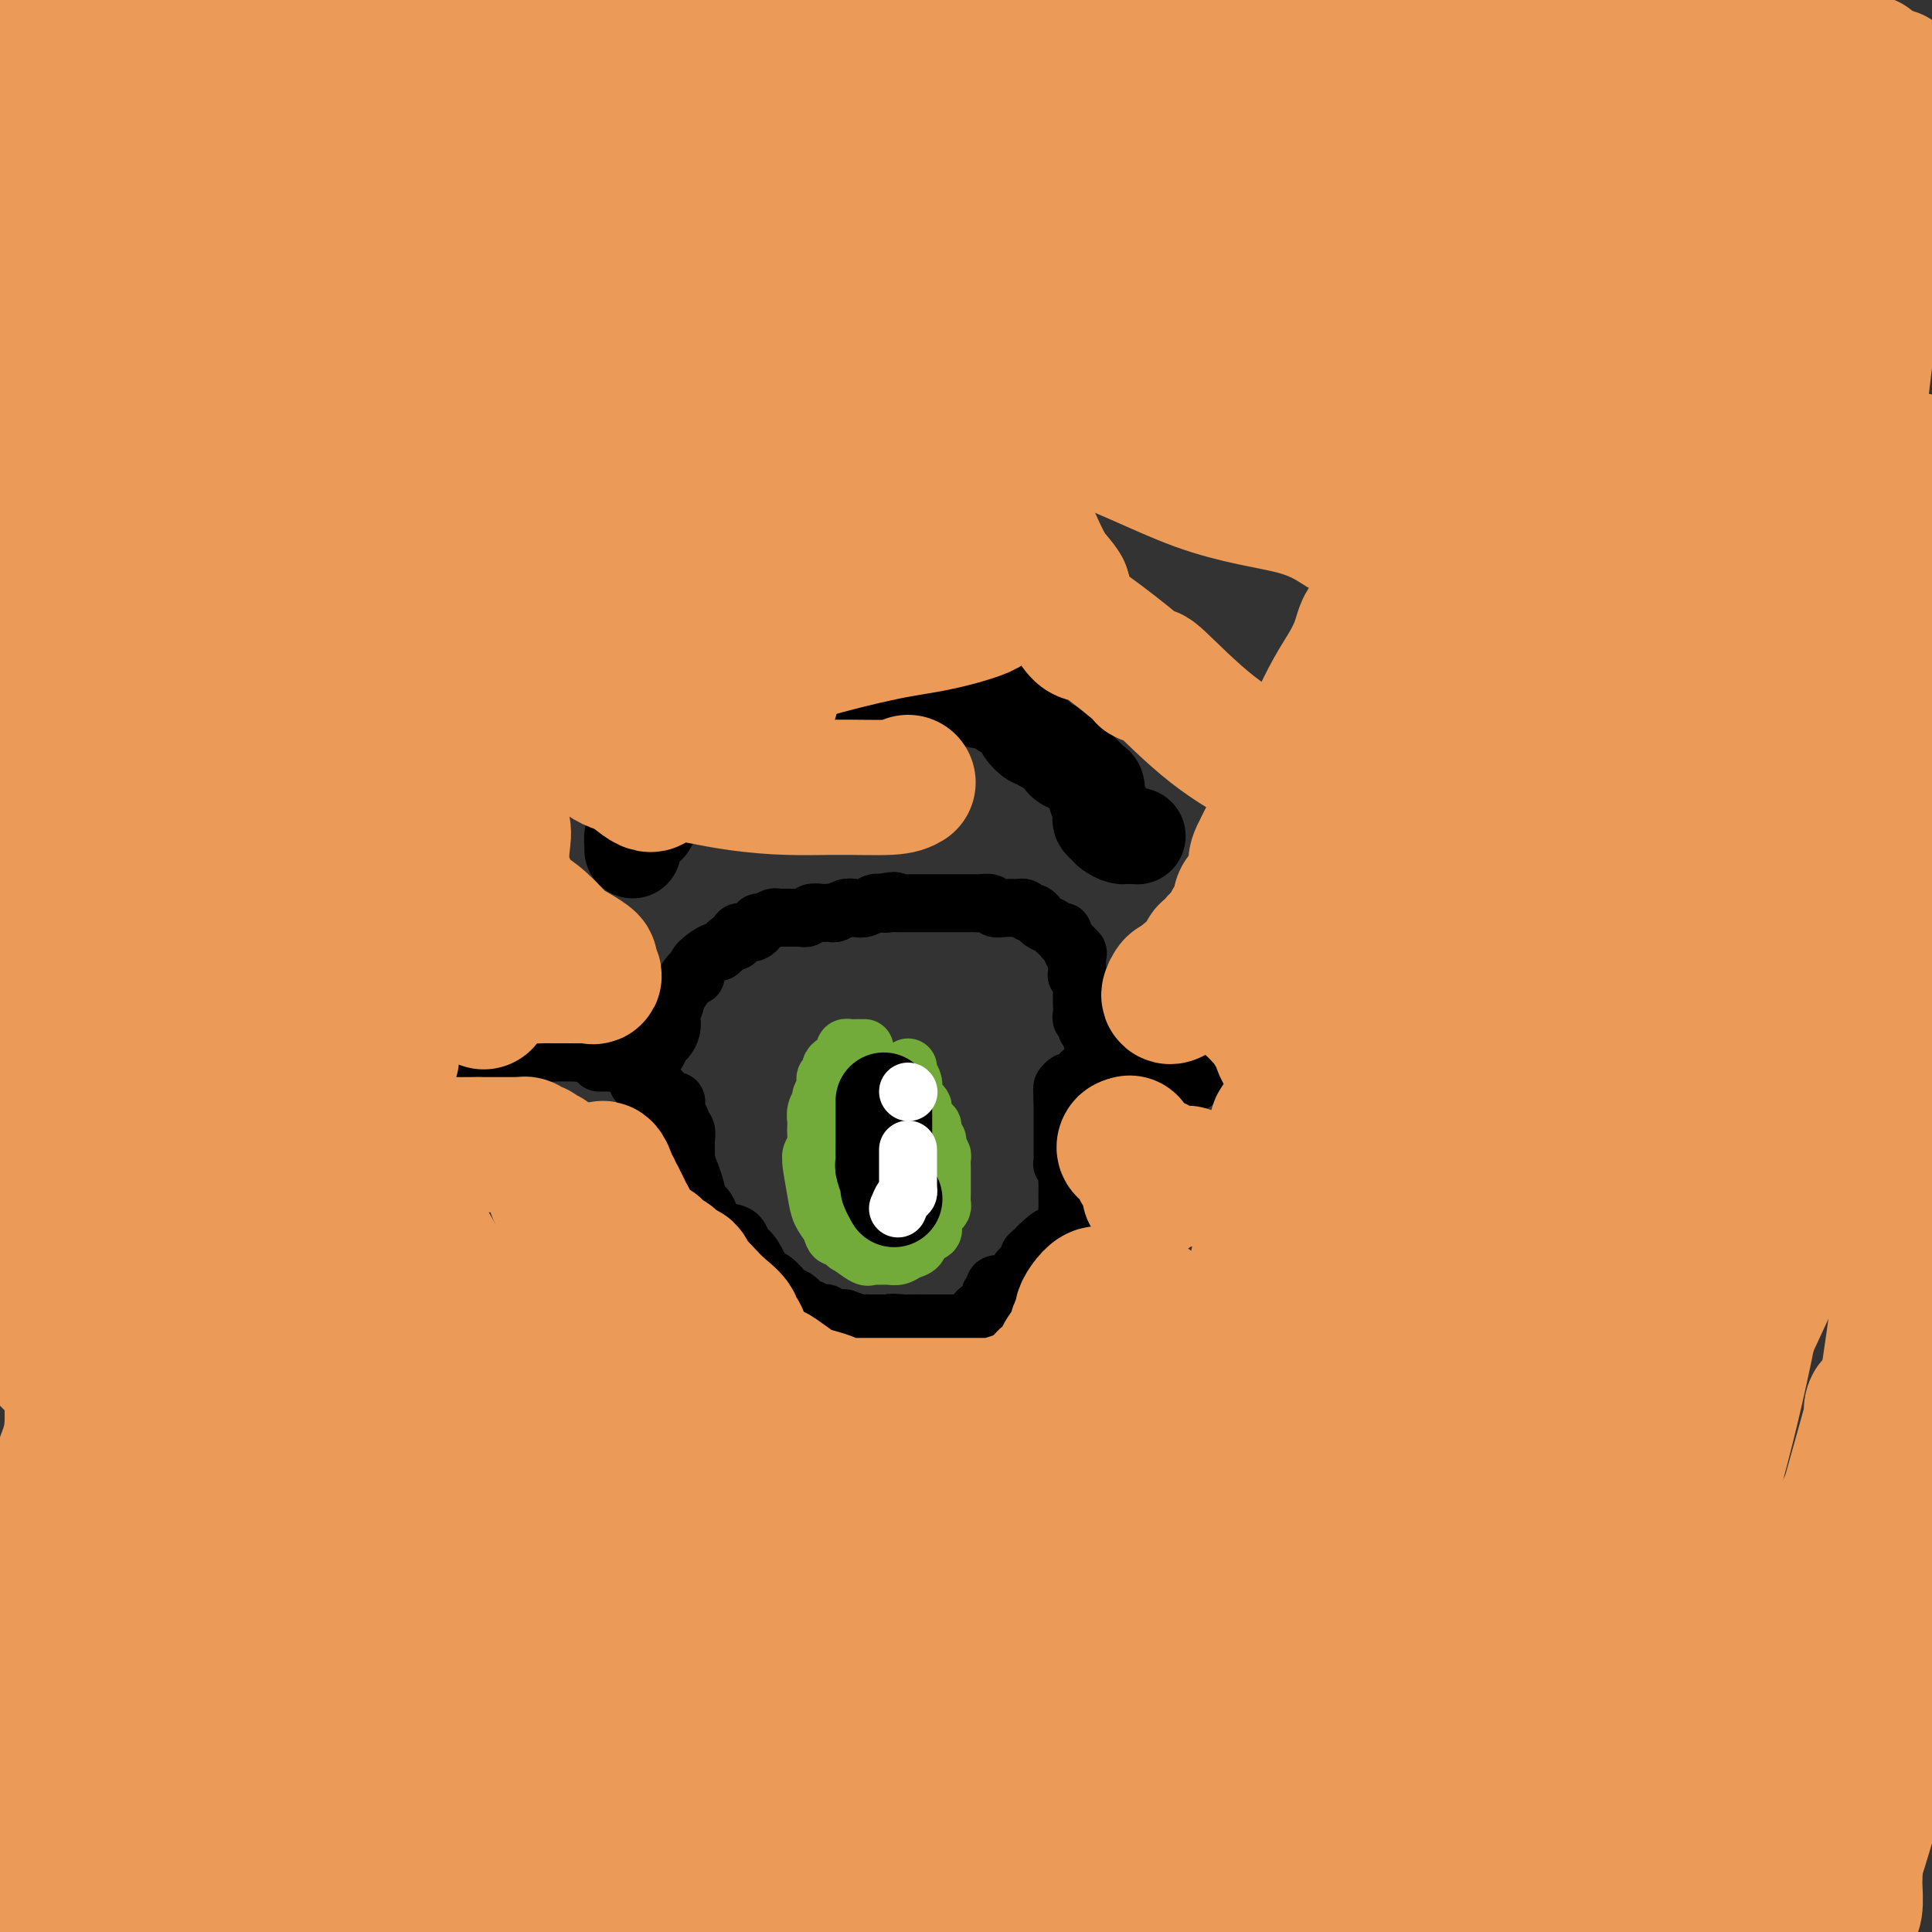 <svg viewBox='0 0 400 400' version='1.1' xmlns='http://www.w3.org/2000/svg' xmlns:xlink='http://www.w3.org/1999/xlink'><rect x="0" y="0" width="400" height="400" fill="#333333" stroke="none"/><g fill='none' stroke='#000000' stroke-width='12' stroke-linecap='round' stroke-linejoin='round'><path d='M99,219c-0.123,-0.423 -0.247,-0.845 0,-1c0.247,-0.155 0.863,-0.041 1,0c0.137,0.041 -0.205,0.010 0,0c0.205,-0.010 0.956,0.001 2,0c1.044,-0.001 2.379,-0.014 4,0c1.621,0.014 3.527,0.056 6,0c2.473,-0.056 5.513,-0.211 8,0c2.487,0.211 4.422,0.789 6,1c1.578,0.211 2.800,0.057 4,0c1.200,-0.057 2.377,-0.017 3,0c0.623,0.017 0.692,0.012 1,0c0.308,-0.012 0.856,-0.030 1,0c0.144,0.030 -0.115,0.108 0,0c0.115,-0.108 0.606,-0.400 1,-1c0.394,-0.600 0.693,-1.507 1,-2c0.307,-0.493 0.622,-0.573 1,-1c0.378,-0.427 0.818,-1.200 1,-2c0.182,-0.800 0.104,-1.628 0,-2c-0.104,-0.372 -0.235,-0.287 0,-1c0.235,-0.713 0.836,-2.222 1,-3c0.164,-0.778 -0.110,-0.825 0,-1c0.110,-0.175 0.603,-0.479 1,-1c0.397,-0.521 0.699,-1.261 1,-2'/><path d='M142,203c1.385,-2.509 1.847,-1.283 2,-1c0.153,0.283 -0.005,-0.377 0,-1c0.005,-0.623 0.172,-1.210 1,-2c0.828,-0.790 2.317,-1.784 3,-2c0.683,-0.216 0.559,0.345 1,0c0.441,-0.345 1.445,-1.595 2,-2c0.555,-0.405 0.659,0.036 1,0c0.341,-0.036 0.918,-0.548 1,-1c0.082,-0.452 -0.332,-0.843 0,-1c0.332,-0.157 1.412,-0.080 2,0c0.588,0.080 0.686,0.161 1,0c0.314,-0.161 0.844,-0.565 1,-1c0.156,-0.435 -0.062,-0.901 0,-1c0.062,-0.099 0.405,0.170 1,0c0.595,-0.170 1.440,-0.778 2,-1c0.560,-0.222 0.833,-0.059 1,0c0.167,0.059 0.229,0.012 1,0c0.771,-0.012 2.252,0.011 3,0c0.748,-0.011 0.764,-0.055 1,0c0.236,0.055 0.693,0.211 1,0c0.307,-0.211 0.463,-0.788 1,-1c0.537,-0.212 1.456,-0.061 2,0c0.544,0.061 0.712,0.030 1,0c0.288,-0.030 0.696,-0.060 1,0c0.304,0.060 0.505,0.208 1,0c0.495,-0.208 1.285,-0.774 2,-1c0.715,-0.226 1.357,-0.112 2,0c0.643,0.112 1.289,0.222 2,0c0.711,-0.222 1.489,-0.778 2,-1c0.511,-0.222 0.756,-0.111 1,0'/><path d='M182,187c4.964,-0.928 2.874,-0.249 2,0c-0.874,0.249 -0.531,0.067 0,0c0.531,-0.067 1.249,-0.018 2,0c0.751,0.018 1.534,0.005 2,0c0.466,-0.005 0.613,-0.001 1,0c0.387,0.001 1.013,0.000 2,0c0.987,-0.000 2.334,-0.000 3,0c0.666,0.000 0.650,0.000 1,0c0.350,-0.000 1.067,-0.001 2,0c0.933,0.001 2.081,0.004 3,0c0.919,-0.004 1.610,-0.015 2,0c0.390,0.015 0.480,0.057 1,0c0.520,-0.057 1.469,-0.211 2,0c0.531,0.211 0.643,0.788 1,1c0.357,0.212 0.960,0.061 2,0c1.040,-0.061 2.516,-0.031 3,0c0.484,0.031 -0.025,0.064 0,0c0.025,-0.064 0.583,-0.224 1,0c0.417,0.224 0.693,0.833 1,1c0.307,0.167 0.645,-0.109 1,0c0.355,0.109 0.726,0.604 1,1c0.274,0.396 0.452,0.694 1,1c0.548,0.306 1.467,0.621 2,1c0.533,0.379 0.682,0.823 1,1c0.318,0.177 0.806,0.089 1,0c0.194,-0.089 0.093,-0.178 0,0c-0.093,0.178 -0.179,0.625 0,1c0.179,0.375 0.623,0.679 1,1c0.377,0.321 0.689,0.661 1,1'/><path d='M222,196c1.641,1.478 0.243,1.173 0,1c-0.243,-0.173 0.667,-0.214 1,0c0.333,0.214 0.088,0.683 0,1c-0.088,0.317 -0.020,0.483 0,1c0.020,0.517 -0.009,1.386 0,2c0.009,0.614 0.055,0.973 0,1c-0.055,0.027 -0.211,-0.277 0,0c0.211,0.277 0.788,1.134 1,2c0.212,0.866 0.057,1.741 0,2c-0.057,0.259 -0.016,-0.099 0,0c0.016,0.099 0.008,0.657 0,1c-0.008,0.343 -0.017,0.473 0,1c0.017,0.527 0.061,1.451 0,2c-0.061,0.549 -0.227,0.725 0,1c0.227,0.275 0.848,0.651 1,1c0.152,0.349 -0.166,0.671 0,1c0.166,0.329 0.815,0.666 1,1c0.185,0.334 -0.095,0.667 0,1c0.095,0.333 0.564,0.667 1,1c0.436,0.333 0.839,0.667 1,1c0.161,0.333 0.081,0.667 0,1'/><path d='M228,218c1.124,3.631 0.935,1.709 1,1c0.065,-0.709 0.384,-0.206 1,0c0.616,0.206 1.527,0.116 2,0c0.473,-0.116 0.507,-0.256 1,0c0.493,0.256 1.444,0.910 2,1c0.556,0.090 0.717,-0.382 1,0c0.283,0.382 0.687,1.619 1,2c0.313,0.381 0.533,-0.095 1,0c0.467,0.095 1.180,0.761 2,1c0.820,0.239 1.747,0.050 2,0c0.253,-0.050 -0.167,0.039 0,0c0.167,-0.039 0.921,-0.206 2,0c1.079,0.206 2.483,0.786 3,1c0.517,0.214 0.148,0.061 0,0c-0.148,-0.061 -0.074,-0.031 0,0'/><path d='M124,220c0.740,-0.012 1.480,-0.024 2,0c0.520,0.024 0.822,0.083 1,0c0.178,-0.083 0.234,-0.309 1,0c0.766,0.309 2.243,1.154 3,2c0.757,0.846 0.794,1.693 1,2c0.206,0.307 0.580,0.072 1,0c0.420,-0.072 0.887,0.018 1,0c0.113,-0.018 -0.128,-0.144 0,0c0.128,0.144 0.626,0.559 1,1c0.374,0.441 0.625,0.907 1,1c0.375,0.093 0.875,-0.187 1,0c0.125,0.187 -0.125,0.840 0,1c0.125,0.160 0.626,-0.175 1,0c0.374,0.175 0.621,0.859 1,1c0.379,0.141 0.890,-0.262 1,0c0.110,0.262 -0.181,1.187 0,2c0.181,0.813 0.833,1.512 1,2c0.167,0.488 -0.151,0.764 0,1c0.151,0.236 0.773,0.431 1,1c0.227,0.569 0.061,1.513 0,2c-0.061,0.487 -0.016,0.516 0,1c0.016,0.484 0.005,1.424 0,2c-0.005,0.576 -0.002,0.788 0,1'/><path d='M142,240c0.632,2.368 0.712,2.287 1,3c0.288,0.713 0.784,2.221 1,3c0.216,0.779 0.151,0.828 0,1c-0.151,0.172 -0.390,0.466 0,1c0.390,0.534 1.407,1.306 2,2c0.593,0.694 0.761,1.308 1,2c0.239,0.692 0.549,1.461 1,2c0.451,0.539 1.042,0.847 2,1c0.958,0.153 2.283,0.149 3,1c0.717,0.851 0.825,2.556 1,3c0.175,0.444 0.418,-0.372 1,0c0.582,0.372 1.503,1.931 2,3c0.497,1.069 0.570,1.647 1,2c0.430,0.353 1.218,0.481 2,1c0.782,0.519 1.558,1.431 2,2c0.442,0.569 0.551,0.797 1,1c0.449,0.203 1.239,0.380 2,1c0.761,0.620 1.495,1.682 2,2c0.505,0.318 0.783,-0.107 1,0c0.217,0.107 0.372,0.747 1,1c0.628,0.253 1.728,0.121 2,0c0.272,-0.121 -0.284,-0.230 0,0c0.284,0.230 1.407,0.797 2,1c0.593,0.203 0.655,0.040 1,0c0.345,-0.040 0.971,0.042 1,0c0.029,-0.042 -0.540,-0.207 0,0c0.540,0.207 2.189,0.788 3,1c0.811,0.212 0.784,0.057 1,0c0.216,-0.057 0.673,-0.015 1,0c0.327,0.015 0.522,0.004 1,0c0.478,-0.004 1.239,-0.002 2,0'/><path d='M183,274c3.292,1.083 1.021,0.290 1,0c-0.021,-0.290 2.206,-0.078 3,0c0.794,0.078 0.155,0.021 1,0c0.845,-0.021 3.176,-0.006 4,0c0.824,0.006 0.143,0.001 1,0c0.857,-0.001 3.252,0.000 4,0c0.748,-0.000 -0.150,-0.003 0,0c0.150,0.003 1.347,0.011 2,0c0.653,-0.011 0.763,-0.040 1,0c0.237,0.040 0.601,0.151 1,0c0.399,-0.151 0.833,-0.564 1,-1c0.167,-0.436 0.068,-0.895 0,-1c-0.068,-0.105 -0.106,0.143 0,0c0.106,-0.143 0.354,-0.677 1,-1c0.646,-0.323 1.688,-0.434 2,-1c0.312,-0.566 -0.107,-1.587 0,-2c0.107,-0.413 0.740,-0.218 1,0c0.260,0.218 0.148,0.459 0,0c-0.148,-0.459 -0.333,-1.618 0,-2c0.333,-0.382 1.185,0.014 2,0c0.815,-0.014 1.594,-0.437 2,-1c0.406,-0.563 0.437,-1.264 1,-2c0.563,-0.736 1.656,-1.507 2,-2c0.344,-0.493 -0.061,-0.710 0,-1c0.061,-0.290 0.589,-0.654 1,-1c0.411,-0.346 0.706,-0.673 1,-1'/><path d='M215,258c2.972,-2.898 2.901,-2.144 3,-2c0.099,0.144 0.366,-0.324 1,-1c0.634,-0.676 1.634,-1.561 2,-2c0.366,-0.439 0.098,-0.432 0,-1c-0.098,-0.568 -0.026,-1.710 0,-2c0.026,-0.290 0.007,0.273 0,0c-0.007,-0.273 -0.002,-1.382 0,-2c0.002,-0.618 0.002,-0.747 0,-1c-0.002,-0.253 -0.004,-0.632 0,-1c0.004,-0.368 0.015,-0.725 0,-1c-0.015,-0.275 -0.057,-0.469 0,-1c0.057,-0.531 0.211,-1.398 0,-2c-0.211,-0.602 -0.789,-0.940 -1,-1c-0.211,-0.060 -0.057,0.157 0,0c0.057,-0.157 0.015,-0.689 0,-1c-0.015,-0.311 -0.004,-0.402 0,-1c0.004,-0.598 0.001,-1.704 0,-2c-0.001,-0.296 -0.000,0.219 0,0c0.000,-0.219 0.000,-1.172 0,-2c-0.000,-0.828 -0.000,-1.531 0,-2c0.000,-0.469 0.000,-0.703 0,-1c-0.000,-0.297 -0.000,-0.657 0,-1c0.000,-0.343 0.000,-0.669 0,-1c-0.000,-0.331 -0.000,-0.666 0,-1c0.000,-0.334 0.000,-0.667 0,-1'/><path d='M220,228c-0.159,-4.045 -0.055,-1.659 0,-1c0.055,0.659 0.061,-0.411 0,-1c-0.061,-0.589 -0.188,-0.696 0,-1c0.188,-0.304 0.690,-0.803 1,-1c0.310,-0.197 0.426,-0.091 1,0c0.574,0.091 1.606,0.168 2,0c0.394,-0.168 0.152,-0.581 0,-1c-0.152,-0.419 -0.212,-0.843 0,-1c0.212,-0.157 0.698,-0.046 1,0c0.302,0.046 0.421,0.026 1,0c0.579,-0.026 1.619,-0.059 2,0c0.381,0.059 0.103,0.208 0,0c-0.103,-0.208 -0.029,-0.774 0,-1c0.029,-0.226 0.015,-0.113 0,0'/></g>
<g fill='none' stroke='#73AB3A' stroke-width='12' stroke-linecap='round' stroke-linejoin='round'><path d='M179,217c-0.332,0.002 -0.664,0.003 -1,0c-0.336,-0.003 -0.677,-0.012 -1,0c-0.323,0.012 -0.629,0.045 -1,0c-0.371,-0.045 -0.807,-0.167 -1,0c-0.193,0.167 -0.142,0.622 0,1c0.142,0.378 0.374,0.679 0,1c-0.374,0.321 -1.354,0.664 -2,1c-0.646,0.336 -0.957,0.667 -1,1c-0.043,0.333 0.181,0.670 0,1c-0.181,0.330 -0.767,0.653 -1,1c-0.233,0.347 -0.114,0.718 0,1c0.114,0.282 0.223,0.473 0,1c-0.223,0.527 -0.778,1.388 -1,2c-0.222,0.612 -0.112,0.975 0,1c0.112,0.025 0.226,-0.289 0,0c-0.226,0.289 -0.792,1.179 -1,2c-0.208,0.821 -0.060,1.571 0,2c0.060,0.429 0.030,0.536 0,1c-0.030,0.464 -0.062,1.286 0,2c0.062,0.714 0.216,1.321 0,2c-0.216,0.679 -0.802,1.431 -1,2c-0.198,0.569 -0.009,0.956 0,1c0.009,0.044 -0.163,-0.256 0,1c0.163,1.256 0.659,4.069 1,6c0.341,1.931 0.526,2.980 1,4c0.474,1.020 1.237,2.010 2,3'/><path d='M172,254c0.861,3.825 1.513,1.389 2,1c0.487,-0.389 0.808,1.269 1,2c0.192,0.731 0.254,0.536 1,1c0.746,0.464 2.175,1.589 3,2c0.825,0.411 1.046,0.110 1,0c-0.046,-0.110 -0.360,-0.029 0,0c0.360,0.029 1.395,0.004 2,0c0.605,-0.004 0.782,0.011 1,0c0.218,-0.011 0.477,-0.048 1,0c0.523,0.048 1.311,0.182 2,0c0.689,-0.182 1.281,-0.680 2,-1c0.719,-0.320 1.566,-0.462 2,-1c0.434,-0.538 0.455,-1.471 1,-2c0.545,-0.529 1.613,-0.652 2,-1c0.387,-0.348 0.093,-0.920 0,-1c-0.093,-0.080 0.013,0.330 0,0c-0.013,-0.330 -0.147,-1.402 0,-2c0.147,-0.598 0.575,-0.724 1,-1c0.425,-0.276 0.846,-0.704 1,-1c0.154,-0.296 0.041,-0.460 0,-1c-0.041,-0.540 -0.011,-1.457 0,-2c0.011,-0.543 0.003,-0.713 0,-1c-0.003,-0.287 0.000,-0.693 0,-1c-0.000,-0.307 -0.003,-0.516 0,-1c0.003,-0.484 0.011,-1.243 0,-2c-0.011,-0.757 -0.041,-1.511 0,-2c0.041,-0.489 0.155,-0.711 0,-1c-0.155,-0.289 -0.577,-0.644 -1,-1'/><path d='M194,238c-0.095,-2.260 0.168,-1.912 0,-2c-0.168,-0.088 -0.767,-0.614 -1,-1c-0.233,-0.386 -0.101,-0.632 0,-1c0.101,-0.368 0.171,-0.858 0,-1c-0.171,-0.142 -0.585,0.064 -1,0c-0.415,-0.064 -0.833,-0.399 -1,-1c-0.167,-0.601 -0.084,-1.470 0,-2c0.084,-0.530 0.167,-0.722 0,-1c-0.167,-0.278 -0.584,-0.641 -1,-1c-0.416,-0.359 -0.829,-0.713 -1,-1c-0.171,-0.287 -0.098,-0.508 0,-1c0.098,-0.492 0.222,-1.256 0,-2c-0.222,-0.744 -0.791,-1.470 -1,-2c-0.209,-0.530 -0.060,-0.866 0,-1c0.060,-0.134 0.030,-0.067 0,0'/></g>
<g fill='none' stroke='#000000' stroke-width='20' stroke-linecap='round' stroke-linejoin='round'><path d='M183,228c0.000,-0.086 0.000,-0.171 0,0c-0.000,0.171 -0.000,0.599 0,1c0.000,0.401 0.000,0.774 0,1c-0.000,0.226 -0.000,0.306 0,1c0.000,0.694 0.000,2.004 0,3c-0.000,0.996 -0.001,1.679 0,2c0.001,0.321 0.004,0.279 0,1c-0.004,0.721 -0.016,2.205 0,3c0.016,0.795 0.061,0.900 0,1c-0.061,0.100 -0.226,0.195 0,1c0.226,0.805 0.844,2.319 1,3c0.156,0.681 -0.150,0.530 0,1c0.150,0.470 0.757,1.563 1,2c0.243,0.437 0.121,0.219 0,0'/></g>
<g fill='none' stroke='#FFFFFF' stroke-width='12' stroke-linecap='round' stroke-linejoin='round'><path d='M188,226c0.000,0.000 0.100,0.100 0.1,0.1'/><path d='M188,238c0.000,0.740 0.000,1.481 0,2c-0.000,0.519 -0.000,0.818 0,1c0.000,0.182 0.001,0.248 0,1c-0.001,0.752 -0.003,2.189 0,3c0.003,0.811 0.011,0.995 0,1c-0.011,0.005 -0.042,-0.170 0,0c0.042,0.170 0.155,0.685 0,1c-0.155,0.315 -0.580,0.431 -1,1c-0.420,0.569 -0.834,1.591 -1,2c-0.166,0.409 -0.083,0.204 0,0'/></g>
<g fill='none' stroke='#000000' stroke-width='20' stroke-linecap='round' stroke-linejoin='round'><path d='M131,176c-0.006,-0.478 -0.013,-0.955 0,-1c0.013,-0.045 0.045,0.343 0,0c-0.045,-0.343 -0.167,-1.418 0,-2c0.167,-0.582 0.622,-0.671 1,-1c0.378,-0.329 0.678,-0.896 1,-1c0.322,-0.104 0.665,0.257 1,0c0.335,-0.257 0.662,-1.131 1,-2c0.338,-0.869 0.686,-1.734 1,-2c0.314,-0.266 0.592,0.066 1,0c0.408,-0.066 0.944,-0.529 1,-1c0.056,-0.471 -0.369,-0.950 0,-1c0.369,-0.050 1.531,0.328 2,0c0.469,-0.328 0.243,-1.362 1,-2c0.757,-0.638 2.495,-0.878 3,-1c0.505,-0.122 -0.224,-0.125 0,0c0.224,0.125 1.400,0.378 2,0c0.600,-0.378 0.625,-1.387 1,-2c0.375,-0.613 1.099,-0.829 3,-2c1.901,-1.171 4.978,-3.297 7,-5c2.022,-1.703 2.990,-2.982 4,-4c1.010,-1.018 2.062,-1.776 3,-2c0.938,-0.224 1.761,0.084 2,0c0.239,-0.084 -0.107,-0.562 0,-1c0.107,-0.438 0.666,-0.838 1,-1c0.334,-0.162 0.443,-0.086 1,0c0.557,0.086 1.561,0.180 2,0c0.439,-0.180 0.314,-0.636 1,-1c0.686,-0.364 2.185,-0.636 3,-1c0.815,-0.364 0.947,-0.818 1,-1c0.053,-0.182 0.026,-0.091 0,0'/><path d='M175,142c6.058,-3.807 2.202,-0.824 1,0c-1.202,0.824 0.251,-0.511 1,-1c0.749,-0.489 0.796,-0.131 1,0c0.204,0.131 0.565,0.035 1,0c0.435,-0.035 0.943,-0.009 1,0c0.057,0.009 -0.337,0.003 0,0c0.337,-0.003 1.404,-0.001 2,0c0.596,0.001 0.722,0.000 1,0c0.278,-0.000 0.707,-0.000 1,0c0.293,0.000 0.449,0.000 1,0c0.551,-0.000 1.495,-0.000 2,0c0.505,0.000 0.569,0.000 1,0c0.431,-0.000 1.229,0.000 2,0c0.771,-0.000 1.516,-0.000 2,0c0.484,0.000 0.708,0.000 1,0c0.292,-0.000 0.652,-0.000 1,0c0.348,0.000 0.685,0.000 1,0c0.315,-0.000 0.608,-0.001 1,0c0.392,0.001 0.882,0.005 1,0c0.118,-0.005 -0.136,-0.017 0,0c0.136,0.017 0.663,0.064 1,0c0.337,-0.064 0.485,-0.238 1,0c0.515,0.238 1.398,0.887 2,1c0.602,0.113 0.922,-0.309 1,0c0.078,0.309 -0.085,1.350 0,2c0.085,0.650 0.418,0.909 1,1c0.582,0.091 1.414,0.014 2,0c0.586,-0.014 0.927,0.035 1,0c0.073,-0.035 -0.122,-0.153 0,0c0.122,0.153 0.561,0.576 1,1'/><path d='M207,146c1.514,0.957 0.800,0.850 1,1c0.200,0.150 1.314,0.555 2,1c0.686,0.445 0.944,0.928 1,1c0.056,0.072 -0.090,-0.266 0,0c0.090,0.266 0.418,1.136 1,2c0.582,0.864 1.419,1.723 2,2c0.581,0.277 0.905,-0.027 1,0c0.095,0.027 -0.039,0.384 1,1c1.039,0.616 3.252,1.492 4,2c0.748,0.508 0.032,0.647 0,1c-0.032,0.353 0.621,0.921 1,1c0.379,0.079 0.484,-0.330 1,0c0.516,0.330 1.444,1.401 2,2c0.556,0.599 0.741,0.727 1,1c0.259,0.273 0.591,0.693 1,1c0.409,0.307 0.893,0.502 1,1c0.107,0.498 -0.164,1.299 0,2c0.164,0.701 0.764,1.301 1,2c0.236,0.699 0.108,1.498 0,2c-0.108,0.502 -0.197,0.709 0,1c0.197,0.291 0.679,0.666 1,1c0.321,0.334 0.481,0.625 1,1c0.519,0.375 1.396,0.832 2,1c0.604,0.168 0.935,0.045 1,0c0.065,-0.045 -0.136,-0.012 0,0c0.136,0.012 0.610,0.003 1,0c0.390,-0.003 0.695,-0.002 1,0'/><path d='M235,173c0.833,0.167 0.417,0.083 0,0'/></g>
<g fill='none' stroke='#EC9A57' stroke-width='28' stroke-linecap='round' stroke-linejoin='round'><path d='M2,23c0.349,-0.429 0.698,-0.859 1,-1c0.302,-0.141 0.556,0.005 1,0c0.444,-0.005 1.076,-0.161 3,0c1.924,0.161 5.140,0.638 8,1c2.860,0.362 5.364,0.610 8,1c2.636,0.390 5.403,0.921 9,2c3.597,1.079 8.025,2.705 14,4c5.975,1.295 13.496,2.260 21,3c7.504,0.740 14.992,1.257 38,4c23.008,2.743 61.536,7.714 89,11c27.464,3.286 43.864,4.887 57,6c13.136,1.113 23.007,1.737 31,3c7.993,1.263 14.108,3.165 19,4c4.892,0.835 8.561,0.601 12,1c3.439,0.399 6.649,1.429 10,2c3.351,0.571 6.842,0.683 9,1c2.158,0.317 2.984,0.837 4,1c1.016,0.163 2.223,-0.033 3,0c0.777,0.033 1.123,0.294 1,0c-0.123,-0.294 -0.716,-1.144 -2,-2c-1.284,-0.856 -3.259,-1.718 -5,-3c-1.741,-1.282 -3.249,-2.984 -5,-4c-1.751,-1.016 -3.744,-1.346 -6,-2c-2.256,-0.654 -4.773,-1.631 -7,-3c-2.227,-1.369 -4.164,-3.130 -7,-4c-2.836,-0.870 -6.571,-0.850 -11,-1c-4.429,-0.150 -9.551,-0.472 -16,-1c-6.449,-0.528 -14.224,-1.264 -22,-2'/><path d='M259,44c-12.643,-1.562 -19.750,-3.466 -30,-5c-10.250,-1.534 -23.644,-2.698 -34,-4c-10.356,-1.302 -17.676,-2.743 -27,-4c-9.324,-1.257 -20.653,-2.329 -28,-3c-7.347,-0.671 -10.714,-0.940 -14,-2c-3.286,-1.060 -6.492,-2.911 -10,-4c-3.508,-1.089 -7.317,-1.414 -10,-2c-2.683,-0.586 -4.238,-1.432 -5,-2c-0.762,-0.568 -0.730,-0.859 -1,-1c-0.270,-0.141 -0.842,-0.133 -1,0c-0.158,0.133 0.098,0.391 1,0c0.902,-0.391 2.449,-1.431 3,-2c0.551,-0.569 0.107,-0.668 17,-1c16.893,-0.332 51.125,-0.897 90,0c38.875,0.897 82.393,3.256 121,7c38.607,3.744 72.304,8.872 106,14'/><path d='M398,23c6.442,0.558 12.884,1.116 0,0c-12.884,-1.116 -45.093,-3.907 -69,-7c-23.907,-3.093 -39.514,-6.486 -57,-9c-17.486,-2.514 -36.853,-4.147 -52,-6c-15.147,-1.853 -26.073,-3.927 -37,-6'/><path d='M200,4c-6.845,-1.256 -13.690,-2.512 0,0c13.690,2.512 47.917,8.792 77,13c29.083,4.208 53.024,6.345 76,9c22.976,2.655 44.988,5.827 67,9'/><path d='M377,36c13.201,0.959 26.402,1.917 0,0c-26.402,-1.917 -92.407,-6.710 -126,-10c-33.593,-3.290 -34.775,-5.078 -60,-9c-25.225,-3.922 -74.493,-9.978 -109,-14c-34.507,-4.022 -54.254,-6.011 -74,-8'/><path d='M2,-1c-4.920,-0.554 -9.841,-1.109 0,0c9.841,1.109 34.442,3.881 57,7c22.558,3.119 43.071,6.586 63,9c19.929,2.414 39.273,3.774 52,5c12.727,1.226 18.838,2.317 22,3c3.162,0.683 3.374,0.957 4,1c0.626,0.043 1.667,-0.144 1,0c-0.667,0.144 -3.043,0.621 -6,1c-2.957,0.379 -6.495,0.660 -11,1c-4.505,0.340 -9.978,0.739 -20,1c-10.022,0.261 -24.593,0.385 -39,0c-14.407,-0.385 -28.652,-1.280 -40,-2c-11.348,-0.720 -19.800,-1.265 -26,-2c-6.200,-0.735 -10.146,-1.661 -12,-2c-1.854,-0.339 -1.614,-0.091 -1,0c0.614,0.091 1.604,0.026 2,0c0.396,-0.026 0.198,-0.013 0,0'/><path d='M53,22c1.605,0.189 3.210,0.377 9,1c5.790,0.623 15.764,1.680 25,3c9.236,1.320 17.733,2.904 24,4c6.267,1.096 10.303,1.705 10,2c-0.303,0.295 -4.944,0.275 -8,0c-3.056,-0.275 -4.528,-0.805 -5,-1c-0.472,-0.195 0.056,-0.056 0,0c-0.056,0.056 -0.694,0.030 -1,0c-0.306,-0.030 -0.279,-0.064 -1,0c-0.721,0.064 -2.190,0.227 -4,0c-1.810,-0.227 -3.960,-0.846 -7,-1c-3.040,-0.154 -6.970,0.155 -10,0c-3.030,-0.155 -5.160,-0.774 -7,-1c-1.840,-0.226 -3.388,-0.061 -5,0c-1.612,0.061 -3.287,0.016 -5,0c-1.713,-0.016 -3.464,-0.004 -7,0c-3.536,0.004 -8.856,0.002 -12,0c-3.144,-0.002 -4.112,-0.002 -5,0c-0.888,0.002 -1.695,0.006 -2,0c-0.305,-0.006 -0.109,-0.022 -1,0c-0.891,0.022 -2.869,0.084 -6,1c-3.131,0.916 -7.416,2.687 -11,5c-3.584,2.313 -6.469,5.167 -9,8c-2.531,2.833 -4.709,5.646 -6,8c-1.291,2.354 -1.694,4.249 -2,5c-0.306,0.751 -0.516,0.357 -1,1c-0.484,0.643 -1.242,2.321 -2,4'/><path d='M4,61c-2.200,3.911 -2.200,4.689 -3,7c-0.800,2.311 -2.400,6.156 -4,10'/><path d='M0,110c-0.199,-0.057 -0.397,-0.113 0,0c0.397,0.113 1.390,0.396 3,-1c1.610,-1.396 3.838,-4.472 6,-7c2.162,-2.528 4.257,-4.508 6,-6c1.743,-1.492 3.132,-2.494 4,-4c0.868,-1.506 1.214,-3.514 2,-5c0.786,-1.486 2.011,-2.450 4,-7c1.989,-4.550 4.740,-12.685 6,-18c1.260,-5.315 1.028,-7.808 1,-11c-0.028,-3.192 0.148,-7.083 0,-9c-0.148,-1.917 -0.620,-1.860 -1,-3c-0.380,-1.140 -0.668,-3.476 -1,-5c-0.332,-1.524 -0.707,-2.235 -1,-3c-0.293,-0.765 -0.505,-1.585 -1,-2c-0.495,-0.415 -1.272,-0.425 -2,-1c-0.728,-0.575 -1.407,-1.715 -2,-2c-0.593,-0.285 -1.101,0.285 -2,0c-0.899,-0.285 -2.188,-1.425 -4,5c-1.812,6.425 -4.145,20.414 -5,30c-0.855,9.586 -0.230,14.768 0,22c0.230,7.232 0.064,16.515 0,24c-0.064,7.485 -0.028,13.171 0,18c0.028,4.829 0.046,8.802 0,11c-0.046,2.198 -0.157,2.620 0,3c0.157,0.380 0.581,0.718 1,1c0.419,0.282 0.834,0.509 1,0c0.166,-0.509 0.083,-1.755 0,-3'/><path d='M15,137c0.255,-1.723 -0.106,-5.030 0,-9c0.106,-3.970 0.680,-8.604 1,-14c0.320,-5.396 0.388,-11.554 1,-18c0.612,-6.446 1.769,-13.181 3,-20c1.231,-6.819 2.536,-13.722 3,-19c0.464,-5.278 0.089,-8.931 0,-12c-0.089,-3.069 0.110,-5.555 0,-6c-0.110,-0.445 -0.527,1.149 -1,5c-0.473,3.851 -1.001,9.959 -2,17c-0.999,7.041 -2.470,15.016 -3,22c-0.530,6.984 -0.119,12.976 0,20c0.119,7.024 -0.055,15.081 0,22c0.055,6.919 0.340,12.700 1,19c0.660,6.300 1.694,13.119 2,19c0.306,5.881 -0.115,10.825 0,15c0.115,4.175 0.766,7.583 1,10c0.234,2.417 0.053,3.843 0,5c-0.053,1.157 0.024,2.043 0,4c-0.024,1.957 -0.150,4.983 0,7c0.150,2.017 0.576,3.024 1,5c0.424,1.976 0.846,4.922 1,7c0.154,2.078 0.041,3.289 0,5c-0.041,1.711 -0.011,3.923 0,6c0.011,2.077 0.003,4.021 0,6c-0.003,1.979 -0.001,3.994 0,6c0.001,2.006 0.000,4.003 0,6'/><path d='M23,245c0.808,26.123 -0.173,10.431 -1,6c-0.827,-4.431 -1.500,2.400 -2,6c-0.500,3.600 -0.827,3.971 -1,5c-0.173,1.029 -0.192,2.716 -1,6c-0.808,3.284 -2.406,8.164 -3,11c-0.594,2.836 -0.182,3.629 0,6c0.182,2.371 0.136,6.321 0,9c-0.136,2.679 -0.363,4.087 -1,6c-0.637,1.913 -1.686,4.330 -2,6c-0.314,1.670 0.105,2.594 0,4c-0.105,1.406 -0.735,3.296 -1,5c-0.265,1.704 -0.164,3.223 0,5c0.164,1.777 0.391,3.811 0,6c-0.391,2.189 -1.401,4.533 -2,8c-0.599,3.467 -0.787,8.057 -1,11c-0.213,2.943 -0.452,4.241 -1,7c-0.548,2.759 -1.405,6.981 -2,10c-0.595,3.019 -0.929,4.835 -1,7c-0.071,2.165 0.121,4.678 0,7c-0.121,2.322 -0.554,4.454 -1,6c-0.446,1.546 -0.903,2.507 -1,4c-0.097,1.493 0.166,3.517 0,5c-0.166,1.483 -0.762,2.424 -1,4c-0.238,1.576 -0.119,3.788 0,6'/><path d='M13,395c-0.152,0.272 -0.304,0.544 0,0c0.304,-0.544 1.064,-1.903 2,-6c0.936,-4.097 2.049,-10.932 3,-16c0.951,-5.068 1.741,-8.370 2,-13c0.259,-4.630 -0.011,-10.590 1,-16c1.011,-5.410 3.304,-10.271 5,-15c1.696,-4.729 2.794,-9.325 4,-14c1.206,-4.675 2.519,-9.428 3,-13c0.481,-3.572 0.131,-5.965 0,-8c-0.131,-2.035 -0.044,-3.714 0,-6c0.044,-2.286 0.045,-5.180 0,-8c-0.045,-2.820 -0.137,-5.567 0,-10c0.137,-4.433 0.504,-10.553 0,-16c-0.504,-5.447 -1.879,-10.222 -3,-19c-1.121,-8.778 -1.989,-21.559 -3,-30c-1.011,-8.441 -2.167,-12.543 -3,-16c-0.833,-3.457 -1.345,-6.271 -2,-9c-0.655,-2.729 -1.454,-5.373 -2,-7c-0.546,-1.627 -0.840,-2.235 -1,-3c-0.160,-0.765 -0.186,-1.685 -1,-4c-0.814,-2.315 -2.414,-6.023 -3,-8c-0.586,-1.977 -0.157,-2.223 0,-4c0.157,-1.777 0.042,-5.085 0,-7c-0.042,-1.915 -0.011,-2.438 0,-4c0.011,-1.562 0.003,-4.164 0,-6c-0.003,-1.836 -0.001,-2.904 0,-5c0.001,-2.096 0.000,-5.218 0,-7c-0.000,-1.782 -0.000,-2.223 0,-2c0.000,0.223 0.000,1.112 0,2'/><path d='M15,125c-0.025,-4.385 -0.087,1.153 0,4c0.087,2.847 0.325,3.005 0,6c-0.325,2.995 -1.211,8.829 -2,14c-0.789,5.171 -1.479,9.679 -2,16c-0.521,6.321 -0.872,14.456 -1,21c-0.128,6.544 -0.034,11.498 0,16c0.034,4.502 0.009,8.554 0,15c-0.009,6.446 -0.002,15.287 0,19c0.002,3.713 -0.000,2.298 0,5c0.000,2.702 0.004,9.523 0,15c-0.004,5.477 -0.016,9.611 0,13c0.016,3.389 0.059,6.032 0,8c-0.059,1.968 -0.219,3.260 0,4c0.219,0.740 0.817,0.927 1,1c0.183,0.073 -0.049,0.033 0,0c0.049,-0.033 0.380,-0.058 1,-1c0.620,-0.942 1.529,-2.802 2,-4c0.471,-1.198 0.505,-1.734 1,-3c0.495,-1.266 1.450,-3.262 2,-6c0.550,-2.738 0.696,-6.217 1,-9c0.304,-2.783 0.767,-4.869 1,-8c0.233,-3.131 0.236,-7.306 1,-12c0.764,-4.694 2.289,-9.906 3,-15c0.711,-5.094 0.608,-10.069 1,-15c0.392,-4.931 1.280,-9.816 2,-16c0.720,-6.184 1.271,-13.665 2,-18c0.729,-4.335 1.637,-5.524 2,-7c0.363,-1.476 0.182,-3.238 0,-5'/><path d='M30,163c2.011,-16.857 0.539,-6.501 0,-3c-0.539,3.501 -0.144,0.147 0,-2c0.144,-2.147 0.039,-3.085 0,-4c-0.039,-0.915 -0.010,-1.806 0,-3c0.010,-1.194 0.003,-2.691 0,-4c-0.003,-1.309 -0.001,-2.430 0,-4c0.001,-1.570 0.001,-3.588 0,-5c-0.001,-1.412 -0.003,-2.218 0,-3c0.003,-0.782 0.011,-1.539 0,-3c-0.011,-1.461 -0.041,-3.625 0,-5c0.041,-1.375 0.155,-1.960 0,-4c-0.155,-2.040 -0.578,-5.534 -1,-9c-0.422,-3.466 -0.843,-6.904 -1,-11c-0.157,-4.096 -0.049,-8.849 0,-12c0.049,-3.151 0.040,-4.701 0,-7c-0.040,-2.299 -0.112,-5.349 0,-8c0.112,-2.651 0.409,-4.905 1,-8c0.591,-3.095 1.478,-7.033 2,-10c0.522,-2.967 0.679,-4.965 1,-6c0.321,-1.035 0.805,-1.108 1,-1c0.195,0.108 0.102,0.397 0,1c-0.102,0.603 -0.214,1.520 0,4c0.214,2.480 0.755,6.524 1,11c0.245,4.476 0.196,9.384 0,15c-0.196,5.616 -0.537,11.938 -1,18c-0.463,6.062 -1.048,11.863 -2,18c-0.952,6.137 -2.272,12.611 -3,18c-0.728,5.389 -0.864,9.695 -1,14'/><path d='M27,150c-1.508,12.705 -1.777,10.469 -2,12c-0.223,1.531 -0.400,6.830 -1,13c-0.600,6.170 -1.625,13.212 -2,18c-0.375,4.788 -0.101,7.324 0,9c0.101,1.676 0.029,2.492 0,3c-0.029,0.508 -0.013,0.706 0,1c0.013,0.294 0.024,0.683 0,1c-0.024,0.317 -0.083,0.560 0,1c0.083,0.440 0.310,1.076 0,3c-0.310,1.924 -1.156,5.137 -2,9c-0.844,3.863 -1.688,8.376 -2,13c-0.312,4.624 -0.094,9.359 0,14c0.094,4.641 0.064,9.188 0,12c-0.064,2.812 -0.160,3.889 0,6c0.160,2.111 0.577,5.255 1,7c0.423,1.745 0.851,2.090 1,3c0.149,0.910 0.020,2.386 0,4c-0.020,1.614 0.071,3.367 0,4c-0.071,0.633 -0.304,0.147 0,2c0.304,1.853 1.146,6.044 2,9c0.854,2.956 1.720,4.676 2,7c0.280,2.324 -0.028,5.252 0,7c0.028,1.748 0.390,2.318 1,4c0.610,1.682 1.468,4.478 2,6c0.532,1.522 0.738,1.770 1,3c0.262,1.230 0.581,3.443 1,6c0.419,2.557 0.938,5.459 1,8c0.062,2.541 -0.334,4.722 0,8c0.334,3.278 1.398,7.652 2,11c0.602,3.348 0.744,5.671 1,8c0.256,2.329 0.628,4.665 1,7'/><path d='M34,369c2.657,17.662 1.300,9.818 1,8c-0.300,-1.818 0.455,2.391 1,5c0.545,2.609 0.878,3.619 1,5c0.122,1.381 0.033,3.133 0,4c-0.033,0.867 -0.009,0.847 0,1c0.009,0.153 0.002,0.477 0,1c-0.002,0.523 -0.001,1.243 0,2c0.001,0.757 0.000,1.550 0,2c-0.000,0.450 -0.000,0.557 0,1c0.000,0.443 0.000,1.221 0,2'/><path d='M49,399c-0.957,0.204 -1.915,0.409 0,0c1.915,-0.409 6.702,-1.430 9,-2c2.298,-0.570 2.105,-0.689 6,-1c3.895,-0.311 11.876,-0.815 18,-1c6.124,-0.185 10.390,-0.051 15,0c4.610,0.051 9.563,0.018 14,0c4.437,-0.018 8.356,-0.022 13,0c4.644,0.022 10.012,0.069 15,0c4.988,-0.069 9.595,-0.254 14,-1c4.405,-0.746 8.606,-2.054 13,-3c4.394,-0.946 8.981,-1.529 13,-2c4.019,-0.471 7.471,-0.829 10,-1c2.529,-0.171 4.134,-0.154 4,0c-0.134,0.154 -2.009,0.446 -4,0c-1.991,-0.446 -4.098,-1.630 -8,-2c-3.902,-0.370 -9.599,0.073 -15,-1c-5.401,-1.073 -10.506,-3.660 -19,-6c-8.494,-2.340 -20.375,-4.431 -34,-7c-13.625,-2.569 -28.992,-5.616 -40,-7c-11.008,-1.384 -17.656,-1.103 -24,-1c-6.344,0.103 -12.384,0.030 -15,0c-2.616,-0.030 -1.808,-0.015 -1,0'/><path d='M33,364c-6.093,-0.102 -1.325,0.144 0,0c1.325,-0.144 -0.794,-0.677 0,0c0.794,0.677 4.500,2.563 9,4c4.500,1.438 9.794,2.427 19,5c9.206,2.573 22.325,6.731 39,10c16.675,3.269 36.907,5.648 62,9c25.093,3.352 55.046,7.676 85,12'/><path d='M242,392c2.189,0.725 4.378,1.450 0,0c-4.378,-1.450 -15.322,-5.074 -25,-8c-9.678,-2.926 -18.091,-5.152 -24,-7c-5.909,-1.848 -9.315,-3.318 -13,-4c-3.685,-0.682 -7.648,-0.578 -11,-1c-3.352,-0.422 -6.094,-1.371 -8,-2c-1.906,-0.629 -2.977,-0.939 -4,-1c-1.023,-0.061 -1.997,0.127 -3,0c-1.003,-0.127 -2.036,-0.570 -3,-1c-0.964,-0.430 -1.859,-0.847 -3,-1c-1.141,-0.153 -2.528,-0.041 2,0c4.528,0.041 14.971,0.011 24,0c9.029,-0.011 16.646,-0.003 28,0c11.354,0.003 26.447,0.002 41,0c14.553,-0.002 28.567,-0.005 43,0c14.433,0.005 29.286,0.016 41,0c11.714,-0.016 20.287,-0.061 29,0c8.713,0.061 17.564,0.226 24,0c6.436,-0.226 10.457,-0.844 13,-1c2.543,-0.156 3.608,0.150 4,0c0.392,-0.150 0.112,-0.757 0,-1c-0.112,-0.243 -0.056,-0.121 0,0'/><path d='M397,365c37.601,-0.276 7.103,0.035 -6,1c-13.103,0.965 -8.810,2.584 -11,4c-2.190,1.416 -10.862,2.628 -18,4c-7.138,1.372 -12.741,2.903 -20,4c-7.259,1.097 -16.175,1.758 -25,2c-8.825,0.242 -17.559,0.064 -27,0c-9.441,-0.064 -19.591,-0.013 -32,0c-12.409,0.013 -27.079,-0.010 -35,0c-7.921,0.010 -9.093,0.054 -10,0c-0.907,-0.054 -1.550,-0.207 -2,0c-0.450,0.207 -0.709,0.773 -1,1c-0.291,0.227 -0.616,0.113 1,0c1.616,-0.113 5.173,-0.227 8,0c2.827,0.227 4.926,0.794 12,1c7.074,0.206 19.125,0.052 29,0c9.875,-0.052 17.575,-0.002 26,0c8.425,0.002 17.575,-0.043 26,0c8.425,0.043 16.124,0.173 23,0c6.876,-0.173 12.929,-0.650 18,0c5.071,0.650 9.160,2.426 12,3c2.840,0.574 4.432,-0.053 5,0c0.568,0.053 0.111,0.787 0,1c-0.111,0.213 0.124,-0.097 0,0c-0.124,0.097 -0.607,0.599 -1,1c-0.393,0.401 -0.697,0.700 -1,1'/><path d='M368,388c-0.854,0.342 -1.989,-0.303 -5,0c-3.011,0.303 -7.899,1.553 -11,2c-3.101,0.447 -4.415,0.092 -8,0c-3.585,-0.092 -9.443,0.078 -16,0c-6.557,-0.078 -13.815,-0.403 -20,-2c-6.185,-1.597 -11.298,-4.466 -15,-6c-3.702,-1.534 -5.992,-1.731 -7,-2c-1.008,-0.269 -0.734,-0.608 -1,-1c-0.266,-0.392 -1.073,-0.837 1,-1c2.073,-0.163 7.027,-0.044 14,0c6.973,0.044 15.967,0.012 24,0c8.033,-0.012 15.106,-0.003 21,0c5.894,0.003 10.611,0.001 14,0c3.389,-0.001 5.451,0.000 7,0c1.549,-0.000 2.587,-0.001 4,0c1.413,0.001 3.202,0.003 5,0c1.798,-0.003 3.606,-0.012 5,0c1.394,0.012 2.373,0.044 3,0c0.627,-0.044 0.900,-0.165 1,0c0.100,0.165 0.027,0.616 0,1c-0.027,0.384 -0.007,0.701 0,1c0.007,0.299 0.002,0.581 0,1c-0.002,0.419 -0.001,0.977 0,2c0.001,1.023 0.000,2.512 0,4'/><path d='M384,387c0.134,1.797 -0.029,1.788 0,3c0.029,1.212 0.252,3.645 0,5c-0.252,1.355 -0.979,1.631 -2,2c-1.021,0.369 -2.337,0.830 -4,1c-1.663,0.170 -3.674,0.047 -7,0c-3.326,-0.047 -7.968,-0.019 -12,0c-4.032,0.019 -7.452,0.028 -9,0c-1.548,-0.028 -1.222,-0.092 -2,0c-0.778,0.092 -2.660,0.342 -4,0c-1.340,-0.342 -2.138,-1.275 -4,-2c-1.862,-0.725 -4.787,-1.243 -8,-2c-3.213,-0.757 -6.712,-1.754 -11,-3c-4.288,-1.246 -9.363,-2.740 -14,-4c-4.637,-1.260 -8.835,-2.285 -12,-3c-3.165,-0.715 -5.295,-1.120 -8,-2c-2.705,-0.880 -5.983,-2.236 -10,-3c-4.017,-0.764 -8.773,-0.935 -12,-1c-3.227,-0.065 -4.926,-0.023 -8,0c-3.074,0.023 -7.523,0.027 -13,0c-5.477,-0.027 -11.981,-0.083 -18,0c-6.019,0.083 -11.552,0.307 -17,0c-5.448,-0.307 -10.811,-1.144 -15,-2c-4.189,-0.856 -7.205,-1.730 -9,-2c-1.795,-0.270 -2.370,0.066 -3,0c-0.630,-0.066 -1.315,-0.533 -2,-1'/><path d='M180,373c-5.188,-1.183 -3.657,-1.641 -4,-3c-0.343,-1.359 -2.561,-3.620 -5,-6c-2.439,-2.380 -5.099,-4.878 -9,-8c-3.901,-3.122 -9.045,-6.867 -12,-9c-2.955,-2.133 -3.723,-2.652 -6,-4c-2.277,-1.348 -6.065,-3.524 -9,-5c-2.935,-1.476 -5.017,-2.250 -10,-4c-4.983,-1.750 -12.865,-4.474 -17,-6c-4.135,-1.526 -4.521,-1.852 -7,-3c-2.479,-1.148 -7.052,-3.116 -14,-5c-6.948,-1.884 -16.272,-3.682 -21,-5c-4.728,-1.318 -4.860,-2.156 -6,-3c-1.140,-0.844 -3.290,-1.696 -4,-2c-0.710,-0.304 0.018,-0.061 -1,0c-1.018,0.061 -3.783,-0.059 -7,0c-3.217,0.059 -6.886,0.296 -12,0c-5.114,-0.296 -11.672,-1.125 -15,-2c-3.328,-0.875 -3.428,-1.796 -4,-2c-0.572,-0.204 -1.618,0.310 -2,0c-0.382,-0.310 -0.100,-1.445 0,-2c0.100,-0.555 0.019,-0.532 0,-2c-0.019,-1.468 0.026,-4.429 0,-7c-0.026,-2.571 -0.121,-4.752 0,-7c0.121,-2.248 0.458,-4.564 1,-7c0.542,-2.436 1.287,-4.992 3,-7c1.713,-2.008 4.393,-3.466 7,-5c2.607,-1.534 5.141,-3.143 8,-4c2.859,-0.857 6.045,-0.962 8,-1c1.955,-0.038 2.680,-0.010 3,0c0.320,0.010 0.234,0.003 1,2c0.766,1.997 2.383,5.999 4,10'/><path d='M50,276c0.911,4.911 0.688,11.188 1,17c0.312,5.812 1.158,11.157 2,17c0.842,5.843 1.678,12.183 3,18c1.322,5.817 3.129,11.110 4,14c0.871,2.890 0.806,3.376 1,4c0.194,0.624 0.647,1.385 1,2c0.353,0.615 0.606,1.084 1,2c0.394,0.916 0.930,2.280 1,3c0.070,0.720 -0.324,0.795 0,1c0.324,0.205 1.368,0.539 2,0c0.632,-0.539 0.853,-1.952 1,-3c0.147,-1.048 0.222,-1.731 1,-4c0.778,-2.269 2.261,-6.125 4,-11c1.739,-4.875 3.735,-10.769 5,-16c1.265,-5.231 1.801,-9.797 2,-17c0.199,-7.203 0.063,-17.042 0,-23c-0.063,-5.958 -0.052,-8.036 0,-8c0.052,0.036 0.145,2.187 0,3c-0.145,0.813 -0.529,0.288 -1,4c-0.471,3.712 -1.029,11.660 -2,20c-0.971,8.340 -2.356,17.072 -3,26c-0.644,8.928 -0.547,18.053 0,26c0.547,7.947 1.543,14.716 4,20c2.457,5.284 6.374,9.084 8,11c1.626,1.916 0.962,1.946 1,2c0.038,0.054 0.780,0.130 1,0c0.220,-0.130 -0.080,-0.466 1,-2c1.080,-1.534 3.540,-4.267 6,-7'/><path d='M94,375c2.102,-3.301 3.855,-7.052 6,-12c2.145,-4.948 4.680,-11.093 7,-16c2.320,-4.907 4.425,-8.578 6,-13c1.575,-4.422 2.621,-9.597 4,-14c1.379,-4.403 3.091,-8.034 4,-11c0.909,-2.966 1.016,-5.268 1,-6c-0.016,-0.732 -0.155,0.105 0,0c0.155,-0.105 0.606,-1.152 1,0c0.394,1.152 0.733,4.502 1,9c0.267,4.498 0.461,10.145 0,16c-0.461,5.855 -1.577,11.918 -2,17c-0.423,5.082 -0.152,9.182 0,12c0.152,2.818 0.186,4.353 0,5c-0.186,0.647 -0.593,0.406 -1,0c-0.407,-0.406 -0.816,-0.975 -1,-1c-0.184,-0.025 -0.144,0.496 -1,-1c-0.856,-1.496 -2.608,-5.010 -4,-9c-1.392,-3.990 -2.426,-8.456 -3,-13c-0.574,-4.544 -0.690,-9.165 -2,-16c-1.310,-6.835 -3.815,-15.885 -5,-22c-1.185,-6.115 -1.050,-9.296 -1,-12c0.050,-2.704 0.013,-4.931 0,-7c-0.013,-2.069 -0.004,-3.980 0,-5c0.004,-1.020 0.001,-1.149 0,-1c-0.001,0.149 -0.001,0.574 0,1'/><path d='M104,276c-1.254,-8.765 -0.390,0.323 0,5c0.390,4.677 0.304,4.943 0,10c-0.304,5.057 -0.827,14.905 -1,20c-0.173,5.095 0.006,5.436 0,7c-0.006,1.564 -0.195,4.352 0,6c0.195,1.648 0.773,2.155 1,3c0.227,0.845 0.103,2.026 0,3c-0.103,0.974 -0.184,1.741 0,2c0.184,0.259 0.634,0.010 1,0c0.366,-0.010 0.647,0.220 1,0c0.353,-0.220 0.777,-0.889 1,-2c0.223,-1.111 0.245,-2.664 1,-4c0.755,-1.336 2.244,-2.456 3,-4c0.756,-1.544 0.780,-3.512 1,-6c0.220,-2.488 0.636,-5.495 1,-8c0.364,-2.505 0.677,-4.506 1,-6c0.323,-1.494 0.655,-2.479 1,-4c0.345,-1.521 0.704,-3.577 1,-5c0.296,-1.423 0.528,-2.211 1,-4c0.472,-1.789 1.184,-4.578 2,-6c0.816,-1.422 1.735,-1.475 2,-2c0.265,-0.525 -0.125,-1.521 0,-2c0.125,-0.479 0.766,-0.441 1,-1c0.234,-0.559 0.063,-1.714 0,-2c-0.063,-0.286 -0.016,0.297 0,0c0.016,-0.297 0.001,-1.473 0,-2c-0.001,-0.527 0.011,-0.404 0,-1c-0.011,-0.596 -0.044,-1.912 0,-3c0.044,-1.088 0.166,-1.947 0,-3c-0.166,-1.053 -0.619,-2.301 -1,-3c-0.381,-0.699 -0.691,-0.850 -1,-1'/><path d='M120,263c-0.265,-2.420 0.074,-0.970 0,-1c-0.074,-0.030 -0.559,-1.540 -1,-2c-0.441,-0.460 -0.836,0.131 -1,0c-0.164,-0.131 -0.096,-0.984 0,-1c0.096,-0.016 0.222,0.807 0,0c-0.222,-0.807 -0.790,-3.242 -1,-4c-0.210,-0.758 -0.060,0.162 0,0c0.060,-0.162 0.031,-1.405 0,-2c-0.031,-0.595 -0.065,-0.540 0,-1c0.065,-0.460 0.228,-1.434 0,-2c-0.228,-0.566 -0.846,-0.726 -1,-1c-0.154,-0.274 0.155,-0.664 0,-1c-0.155,-0.336 -0.774,-0.619 -1,-1c-0.226,-0.381 -0.060,-0.862 0,-1c0.060,-0.138 0.013,0.065 0,0c-0.013,-0.065 0.007,-0.399 0,-1c-0.007,-0.601 -0.040,-1.470 0,-2c0.040,-0.530 0.154,-0.723 0,-1c-0.154,-0.277 -0.577,-0.639 -1,-1'/><path d='M114,241c-1.091,-3.354 -0.817,-0.740 -1,0c-0.183,0.740 -0.822,-0.394 -1,-1c-0.178,-0.606 0.106,-0.684 0,-1c-0.106,-0.316 -0.602,-0.869 -1,-1c-0.398,-0.131 -0.697,0.161 -1,0c-0.303,-0.161 -0.609,-0.775 -1,-1c-0.391,-0.225 -0.865,-0.060 -1,0c-0.135,0.060 0.069,0.016 0,0c-0.069,-0.016 -0.413,-0.004 -1,0c-0.587,0.004 -1.418,0.001 -2,0c-0.582,-0.001 -0.915,-0.000 -1,0c-0.085,0.000 0.080,0.000 0,0c-0.080,-0.000 -0.403,-0.000 -1,0c-0.597,0.000 -1.468,0.000 -2,0c-0.532,-0.000 -0.723,-0.000 -1,0c-0.277,0.000 -0.638,0.000 -1,0'/><path d='M99,237c-1.724,0.000 -1.033,0.000 -1,0c0.033,-0.000 -0.592,-0.000 -1,0c-0.408,0.000 -0.598,0.001 -1,0c-0.402,-0.001 -1.015,-0.004 -1,0c0.015,0.004 0.659,0.016 0,0c-0.659,-0.016 -2.619,-0.060 -4,0c-1.381,0.060 -2.181,0.222 -3,0c-0.819,-0.222 -1.657,-0.829 -2,-1c-0.343,-0.171 -0.191,0.095 0,0c0.191,-0.095 0.422,-0.551 0,-1c-0.422,-0.449 -1.498,-0.890 -2,-1c-0.502,-0.110 -0.429,0.111 -1,0c-0.571,-0.111 -1.785,-0.556 -3,-1'/><path d='M80,233c-3.616,-0.834 -3.155,-0.920 -3,-1c0.155,-0.080 0.003,-0.153 0,-1c-0.003,-0.847 0.144,-2.467 0,-3c-0.144,-0.533 -0.578,0.022 -1,0c-0.422,-0.022 -0.831,-0.622 -1,-1c-0.169,-0.378 -0.098,-0.535 0,-1c0.098,-0.465 0.222,-1.239 0,-2c-0.222,-0.761 -0.792,-1.510 -1,-2c-0.208,-0.490 -0.055,-0.723 0,-1c0.055,-0.277 0.011,-0.599 0,-1c-0.011,-0.401 0.011,-0.881 0,-1c-0.011,-0.119 -0.056,0.123 0,0c0.056,-0.123 0.211,-0.610 0,-1c-0.211,-0.390 -0.789,-0.682 -1,-1c-0.211,-0.318 -0.057,-0.662 0,-1c0.057,-0.338 0.015,-0.669 0,-1c-0.015,-0.331 -0.004,-0.662 0,-1c0.004,-0.338 0.001,-0.682 0,-1c-0.001,-0.318 -0.000,-0.610 0,-1c0.000,-0.390 0.000,-0.878 0,-1c-0.000,-0.122 -0.000,0.121 0,0c0.000,-0.121 0.000,-0.606 0,-1c-0.000,-0.394 -0.000,-0.697 0,-1'/><path d='M73,209c-0.323,-3.287 -0.132,-3.005 0,-3c0.132,0.005 0.205,-0.268 0,-1c-0.205,-0.732 -0.690,-1.923 -1,-4c-0.310,-2.077 -0.447,-5.040 -1,-8c-0.553,-2.960 -1.523,-5.916 -2,-9c-0.477,-3.084 -0.461,-6.296 -1,-15c-0.539,-8.704 -1.633,-22.900 -2,-29c-0.367,-6.100 -0.008,-4.104 0,-5c0.008,-0.896 -0.335,-4.684 0,-8c0.335,-3.316 1.347,-6.159 2,-8c0.653,-1.841 0.946,-2.680 1,-4c0.054,-1.320 -0.131,-3.121 0,-3c0.131,0.121 0.577,2.164 0,6c-0.577,3.836 -2.176,9.467 -2,12c0.176,2.533 2.128,1.970 -1,14c-3.128,12.030 -11.336,36.654 -15,52c-3.664,15.346 -2.785,21.414 -3,29c-0.215,7.586 -1.523,16.691 -2,25c-0.477,8.309 -0.123,15.821 0,22c0.123,6.179 0.015,11.025 0,13c-0.015,1.975 0.062,1.078 0,1c-0.062,-0.078 -0.262,0.664 0,1c0.262,0.336 0.988,0.265 2,-1c1.012,-1.265 2.311,-3.725 3,-7c0.689,-3.275 0.768,-7.364 2,-13c1.232,-5.636 3.616,-12.818 6,-20'/><path d='M59,246c1.436,-7.274 1.026,-8.959 1,-13c-0.026,-4.041 0.333,-10.437 1,-16c0.667,-5.563 1.644,-10.292 2,-15c0.356,-4.708 0.093,-9.396 0,-13c-0.093,-3.604 -0.014,-6.125 0,-8c0.014,-1.875 -0.037,-3.105 0,-4c0.037,-0.895 0.161,-1.456 0,6c-0.161,7.456 -0.608,22.931 -3,36c-2.392,13.069 -6.728,23.734 -9,34c-2.272,10.266 -2.480,20.133 -3,29c-0.520,8.867 -1.353,16.734 -2,23c-0.647,6.266 -1.108,10.933 -1,15c0.108,4.067 0.786,7.535 1,9c0.214,1.465 -0.037,0.927 0,1c0.037,0.073 0.363,0.756 1,1c0.637,0.244 1.585,0.049 2,0c0.415,-0.049 0.297,0.048 1,-2c0.703,-2.048 2.226,-6.240 3,-9c0.774,-2.760 0.797,-4.087 1,-6c0.203,-1.913 0.586,-4.412 1,-7c0.414,-2.588 0.860,-5.265 1,-9c0.140,-3.735 -0.024,-8.527 1,-13c1.024,-4.473 3.237,-8.627 5,-13c1.763,-4.373 3.075,-8.964 4,-12c0.925,-3.036 1.462,-4.518 2,-6'/><path d='M68,254c1.697,-5.125 0.441,-2.437 0,-2c-0.441,0.437 -0.067,-1.375 0,-2c0.067,-0.625 -0.172,-0.062 0,0c0.172,0.062 0.754,-0.377 1,-1c0.246,-0.623 0.155,-1.430 0,-2c-0.155,-0.570 -0.373,-0.903 0,-1c0.373,-0.097 1.337,0.041 2,0c0.663,-0.041 1.026,-0.263 2,0c0.974,0.263 2.558,1.009 4,2c1.442,0.991 2.742,2.225 5,4c2.258,1.775 5.473,4.090 7,6c1.527,1.910 1.364,3.415 3,5c1.636,1.585 5.069,3.250 7,4c1.931,0.750 2.358,0.586 3,1c0.642,0.414 1.497,1.407 2,2c0.503,0.593 0.655,0.785 1,1c0.345,0.215 0.885,0.454 3,1c2.115,0.546 5.805,1.401 9,2c3.195,0.599 5.895,0.943 8,1c2.105,0.057 3.614,-0.172 4,0c0.386,0.172 -0.351,0.746 -1,1c-0.649,0.254 -1.212,0.190 -2,0c-0.788,-0.190 -1.802,-0.504 -3,0c-1.198,0.504 -2.579,1.826 -5,3c-2.421,1.174 -5.883,2.201 -9,4c-3.117,1.799 -5.891,4.371 -9,7c-3.109,2.629 -6.555,5.314 -10,8'/><path d='M90,298c-5.148,4.482 -8.518,8.186 -12,12c-3.482,3.814 -7.077,7.737 -11,12c-3.923,4.263 -8.176,8.865 -11,12c-2.824,3.135 -4.221,4.804 -5,6c-0.779,1.196 -0.940,1.920 -1,3c-0.060,1.080 -0.020,2.515 0,3c0.020,0.485 0.021,0.018 0,1c-0.021,0.982 -0.065,3.412 0,5c0.065,1.588 0.238,2.334 1,3c0.762,0.666 2.113,1.251 3,2c0.887,0.749 1.312,1.662 2,2c0.688,0.338 1.641,0.099 3,0c1.359,-0.099 3.125,-0.060 6,0c2.875,0.060 6.861,0.142 9,0c2.139,-0.142 2.433,-0.508 4,-1c1.567,-0.492 4.407,-1.110 6,-2c1.593,-0.890 1.940,-2.052 2,-4c0.060,-1.948 -0.167,-4.684 0,-7c0.167,-2.316 0.729,-4.214 0,-7c-0.729,-2.786 -2.750,-6.461 -4,-9c-1.250,-2.539 -1.731,-3.944 -2,-5c-0.269,-1.056 -0.327,-1.764 -1,-2c-0.673,-0.236 -1.962,0.001 -2,0c-0.038,-0.001 1.175,-0.240 0,0c-1.175,0.240 -4.736,0.958 -7,2c-2.264,1.042 -3.229,2.406 -4,5c-0.771,2.594 -1.347,6.416 -2,9c-0.653,2.584 -1.381,3.930 -2,6c-0.619,2.070 -1.128,4.865 -1,7c0.128,2.135 0.894,3.610 3,5c2.106,1.390 5.553,2.695 9,4'/><path d='M73,360c3.645,0.838 8.258,0.932 15,1c6.742,0.068 15.615,0.110 22,0c6.385,-0.110 10.283,-0.371 14,-1c3.717,-0.629 7.252,-1.627 10,-2c2.748,-0.373 4.707,-0.123 6,0c1.293,0.123 1.918,0.117 3,0c1.082,-0.117 2.620,-0.347 5,0c2.380,0.347 5.602,1.270 8,2c2.398,0.730 3.972,1.268 5,2c1.028,0.732 1.510,1.660 2,2c0.490,0.340 0.986,0.093 2,0c1.014,-0.093 2.544,-0.032 4,0c1.456,0.032 2.839,0.036 3,0c0.161,-0.036 -0.899,-0.111 -1,0c-0.101,0.111 0.756,0.410 0,0c-0.756,-0.410 -3.125,-1.528 -5,-2c-1.875,-0.472 -3.257,-0.299 -5,0c-1.743,0.299 -3.846,0.722 -6,2c-2.154,1.278 -4.358,3.409 -7,5c-2.642,1.591 -5.721,2.641 -7,4c-1.279,1.359 -0.757,3.027 -1,4c-0.243,0.973 -1.249,1.252 0,2c1.249,0.748 4.753,1.966 9,3c4.247,1.034 9.236,1.885 16,3c6.764,1.115 15.302,2.495 30,4c14.698,1.505 35.554,3.135 48,4c12.446,0.865 16.480,0.964 20,1c3.520,0.036 6.525,0.010 8,0c1.475,-0.010 1.422,-0.003 2,0c0.578,0.003 1.789,0.001 3,0'/><path d='M276,394c13.750,0.777 7.625,0.219 7,0c-0.625,-0.219 4.252,-0.100 9,0c4.748,0.100 9.368,0.182 12,0c2.632,-0.182 3.276,-0.629 4,-1c0.724,-0.371 1.529,-0.666 2,-1c0.471,-0.334 0.608,-0.706 0,-1c-0.608,-0.294 -1.961,-0.511 -5,0c-3.039,0.511 -7.763,1.748 -14,3c-6.237,1.252 -13.987,2.519 -24,3c-10.013,0.481 -22.288,0.178 -34,0c-11.712,-0.178 -22.862,-0.230 -33,-1c-10.138,-0.770 -19.263,-2.257 -24,-3c-4.737,-0.743 -5.086,-0.740 -5,-1c0.086,-0.260 0.608,-0.781 1,-1c0.392,-0.219 0.656,-0.134 3,0c2.344,0.134 6.768,0.317 10,0c3.232,-0.317 5.271,-1.136 12,-2c6.729,-0.864 18.149,-1.774 27,-3c8.851,-1.226 15.134,-2.768 22,-4c6.866,-1.232 14.315,-2.154 23,-4c8.685,-1.846 18.607,-4.617 26,-7c7.393,-2.383 12.257,-4.380 17,-7c4.743,-2.620 9.366,-5.865 14,-8c4.634,-2.135 9.280,-3.160 14,-4c4.720,-0.840 9.512,-1.493 13,-2c3.488,-0.507 5.670,-0.867 7,-1c1.330,-0.133 1.809,-0.038 2,0c0.191,0.038 0.096,0.019 0,0'/><path d='M362,349c6.144,-0.799 3.503,0.705 3,2c-0.503,1.295 1.131,2.381 2,3c0.869,0.619 0.972,0.769 1,1c0.028,0.231 -0.020,0.542 0,1c0.020,0.458 0.106,1.062 0,2c-0.106,0.938 -0.406,2.208 0,4c0.406,1.792 1.516,4.105 2,6c0.484,1.895 0.340,3.373 1,5c0.660,1.627 2.125,3.402 3,5c0.875,1.598 1.162,3.017 2,4c0.838,0.983 2.227,1.529 3,2c0.773,0.471 0.930,0.866 1,1c0.070,0.134 0.053,0.006 0,0c-0.053,-0.006 -0.144,0.109 1,-1c1.144,-1.109 3.521,-3.441 5,-6c1.479,-2.559 2.060,-5.345 3,-9c0.940,-3.655 2.240,-8.180 3,-13c0.760,-4.820 0.982,-9.936 1,-14c0.018,-4.064 -0.167,-7.075 0,-11c0.167,-3.925 0.686,-8.763 1,-13c0.314,-4.237 0.424,-7.871 1,-12c0.576,-4.129 1.618,-8.752 2,-12c0.382,-3.248 0.102,-5.122 0,-7c-0.102,-1.878 -0.028,-3.759 0,-5c0.028,-1.241 0.011,-1.840 0,-1c-0.011,0.840 -0.014,3.120 0,6c0.014,2.880 0.045,6.360 0,9c-0.045,2.640 -0.166,4.442 0,10c0.166,5.558 0.619,14.874 0,23c-0.619,8.126 -2.309,15.063 -4,22'/><path d='M393,351c-1.265,6.572 -2.427,12.002 -4,18c-1.573,5.998 -3.558,12.562 -5,17c-1.442,4.438 -2.341,6.749 -3,8c-0.659,1.251 -1.077,1.443 -1,1c0.077,-0.443 0.650,-1.521 2,-17c1.350,-15.479 3.479,-45.360 5,-62c1.521,-16.640 2.435,-20.040 5,-38c2.565,-17.960 6.783,-50.480 11,-83'/><path d='M393,131c1.774,-3.463 3.547,-6.927 0,0c-3.547,6.927 -12.416,24.244 -17,33c-4.584,8.756 -4.885,8.950 -5,9c-0.115,0.050 -0.045,-0.045 0,-3c0.045,-2.955 0.065,-8.770 -1,-18c-1.065,-9.230 -3.214,-21.874 -4,-33c-0.786,-11.126 -0.208,-20.733 0,-29c0.208,-8.267 0.046,-15.192 0,-19c-0.046,-3.808 0.023,-4.497 0,-5c-0.023,-0.503 -0.139,-0.818 0,1c0.139,1.818 0.534,5.769 1,7c0.466,1.231 1.003,-0.259 2,7c0.997,7.259 2.454,23.266 3,33c0.546,9.734 0.180,13.196 0,15c-0.180,1.804 -0.174,1.950 0,2c0.174,0.050 0.516,0.005 1,-2c0.484,-2.005 1.111,-5.971 2,-12c0.889,-6.029 2.041,-14.122 3,-21c0.959,-6.878 1.725,-12.540 2,-19c0.275,-6.460 0.060,-13.717 0,-19c-0.060,-5.283 0.035,-8.591 0,-10c-0.035,-1.409 -0.202,-0.918 0,-1c0.202,-0.082 0.772,-0.738 0,1c-0.772,1.738 -2.886,5.869 -5,10'/><path d='M375,58c-1.592,5.309 -3.073,13.581 -4,20c-0.927,6.419 -1.299,10.983 -2,16c-0.701,5.017 -1.729,10.486 -2,12c-0.271,1.514 0.216,-0.927 0,-1c-0.216,-0.073 -1.134,2.221 1,-6c2.134,-8.221 7.319,-26.956 10,-36c2.681,-9.044 2.859,-8.398 5,-15c2.141,-6.602 6.244,-20.452 8,-27c1.756,-6.548 1.164,-5.792 1,-4c-0.164,1.792 0.100,4.622 0,8c-0.100,3.378 -0.563,7.304 -1,10c-0.437,2.696 -0.849,4.162 -2,14c-1.151,9.838 -3.041,28.047 -5,42c-1.959,13.953 -3.985,23.650 -5,32c-1.015,8.350 -1.017,15.354 -1,20c0.017,4.646 0.054,6.933 0,8c-0.054,1.067 -0.200,0.915 0,1c0.200,0.085 0.746,0.408 2,0c1.254,-0.408 3.215,-1.545 4,-2c0.785,-0.455 0.392,-0.227 0,0'/><path d='M347,14c-0.826,-0.416 -1.651,-0.833 -2,-1c-0.349,-0.167 -0.220,-0.086 0,0c0.220,0.086 0.532,0.177 1,0c0.468,-0.177 1.094,-0.622 2,-1c0.906,-0.378 2.093,-0.690 3,-1c0.907,-0.310 1.535,-0.619 2,-1c0.465,-0.381 0.767,-0.834 1,-1c0.233,-0.166 0.398,-0.044 1,0c0.602,0.044 1.642,0.011 2,0c0.358,-0.011 0.033,0.001 0,0c-0.033,-0.001 0.228,-0.015 1,0c0.772,0.015 2.057,0.058 3,0c0.943,-0.058 1.543,-0.218 2,0c0.457,0.218 0.772,0.815 1,1c0.228,0.185 0.369,-0.041 1,0c0.631,0.041 1.751,0.351 3,1c1.249,0.649 2.625,1.638 4,2c1.375,0.362 2.748,0.097 4,0c1.252,-0.097 2.383,-0.026 3,0c0.617,0.026 0.720,0.006 1,0c0.280,-0.006 0.738,0.001 1,0c0.262,-0.001 0.328,-0.011 1,0c0.672,0.011 1.950,0.041 3,0c1.050,-0.041 1.871,-0.155 2,0c0.129,0.155 -0.436,0.577 -1,1'/><path d='M386,14c3.885,0.999 -2.401,0.997 -5,1c-2.599,0.003 -1.509,0.012 -3,0c-1.491,-0.012 -5.563,-0.045 -9,0c-3.437,0.045 -6.241,0.167 -10,0c-3.759,-0.167 -8.474,-0.623 -15,-2c-6.526,-1.377 -14.862,-3.675 -22,-5c-7.138,-1.325 -13.077,-1.678 -17,-2c-3.923,-0.322 -5.831,-0.612 -9,-1c-3.169,-0.388 -7.600,-0.872 -9,-1c-1.400,-0.128 0.232,0.102 1,0c0.768,-0.102 0.670,-0.534 2,0c1.330,0.534 4.086,2.035 5,3c0.914,0.965 -0.013,1.393 10,6c10.013,4.607 30.965,13.394 42,18c11.035,4.606 12.153,5.030 27,9c14.847,3.970 43.424,11.485 72,19'/><path d='M371,74c1.240,0.379 2.479,0.757 0,0c-2.479,-0.757 -8.678,-2.650 -14,-4c-5.322,-1.350 -9.768,-2.155 -14,-4c-4.232,-1.845 -8.251,-4.728 -11,-6c-2.749,-1.272 -4.227,-0.934 -5,-1c-0.773,-0.066 -0.840,-0.537 -1,-1c-0.160,-0.463 -0.412,-0.917 0,-1c0.412,-0.083 1.489,0.205 2,0c0.511,-0.205 0.454,-0.903 3,-2c2.546,-1.097 7.693,-2.592 13,-4c5.307,-1.408 10.774,-2.729 16,-4c5.226,-1.271 10.211,-2.494 15,-3c4.789,-0.506 9.382,-0.296 12,0c2.618,0.296 3.261,0.677 4,1c0.739,0.323 1.573,0.587 2,1c0.427,0.413 0.447,0.973 0,2c-0.447,1.027 -1.361,2.519 -4,4c-2.639,1.481 -7.002,2.951 -12,5c-4.998,2.049 -10.631,4.675 -16,7c-5.369,2.325 -10.474,4.347 -14,7c-3.526,2.653 -5.472,5.936 -7,8c-1.528,2.064 -2.639,2.907 -3,4c-0.361,1.093 0.027,2.435 0,4c-0.027,1.565 -0.469,3.351 0,6c0.469,2.649 1.849,6.160 3,9c1.151,2.840 2.074,5.011 3,7c0.926,1.989 1.856,3.798 4,7c2.144,3.202 5.503,7.796 8,11c2.497,3.204 4.134,5.016 6,7c1.866,1.984 3.962,4.138 5,5c1.038,0.862 1.019,0.431 1,0'/><path d='M367,139c3.853,4.694 1.484,1.429 1,0c-0.484,-1.429 0.915,-1.022 3,-2c2.085,-0.978 4.855,-3.341 8,-7c3.145,-3.659 6.663,-8.613 9,-12c2.337,-3.387 3.492,-5.206 5,-9c1.508,-3.794 3.370,-9.562 4,-12c0.630,-2.438 0.029,-1.547 0,-1c-0.029,0.547 0.514,0.749 0,2c-0.514,1.251 -2.085,3.551 -3,7c-0.915,3.449 -1.173,8.048 -2,13c-0.827,4.952 -2.224,10.258 -3,15c-0.776,4.742 -0.932,8.921 -1,14c-0.068,5.079 -0.048,11.059 0,15c0.048,3.941 0.125,5.842 0,7c-0.125,1.158 -0.453,1.574 0,2c0.453,0.426 1.685,0.862 2,1c0.315,0.138 -0.287,-0.023 0,-1c0.287,-0.977 1.464,-2.770 2,-6c0.536,-3.230 0.432,-7.897 1,-12c0.568,-4.103 1.807,-7.643 3,-11c1.193,-3.357 2.341,-6.531 3,-9c0.659,-2.469 0.830,-4.235 1,-6'/><path d='M399,133c0.173,-0.722 0.346,-1.445 0,0c-0.346,1.445 -1.209,5.057 -2,9c-0.791,3.943 -1.508,8.215 -9,27c-7.492,18.785 -21.759,52.082 -29,68c-7.241,15.918 -7.456,14.458 -8,15c-0.544,0.542 -1.417,3.085 -2,4c-0.583,0.915 -0.876,0.203 -1,0c-0.124,-0.203 -0.078,0.102 0,-1c0.078,-1.102 0.190,-3.611 0,-9c-0.190,-5.389 -0.682,-13.659 0,-22c0.682,-8.341 2.536,-16.754 5,-27c2.464,-10.246 5.536,-22.324 8,-33c2.464,-10.676 4.320,-19.950 5,-24c0.680,-4.050 0.184,-2.878 0,-2c-0.184,0.878 -0.057,1.460 1,5c1.057,3.540 3.044,10.036 4,19c0.956,8.964 0.882,20.394 0,37c-0.882,16.606 -2.573,38.386 -6,60c-3.427,21.614 -8.589,43.061 -15,63c-6.411,19.939 -14.072,38.368 -20,51c-5.928,12.632 -10.122,19.466 -12,23c-1.878,3.534 -1.439,3.767 -1,4'/><path d='M320,378c-0.863,3.226 -1.726,6.452 0,0c1.726,-6.452 6.042,-22.583 15,-44c8.958,-21.417 22.560,-48.119 35,-76c12.440,-27.881 23.720,-56.940 35,-86'/><path d='M363,242c1.491,-1.738 2.982,-3.475 0,0c-2.982,3.475 -10.438,12.163 -15,18c-4.562,5.837 -6.229,8.825 -10,12c-3.771,3.175 -9.645,6.539 -12,8c-2.355,1.461 -1.190,1.021 -1,0c0.190,-1.021 -0.594,-2.622 -1,-6c-0.406,-3.378 -0.434,-8.534 1,-16c1.434,-7.466 4.329,-17.244 8,-31c3.671,-13.756 8.118,-31.492 11,-43c2.882,-11.508 4.201,-16.790 5,-20c0.799,-3.210 1.079,-4.348 1,-1c-0.079,3.348 -0.519,11.182 0,12c0.519,0.818 1.995,-5.379 0,15c-1.995,20.379 -7.460,67.333 -14,103c-6.540,35.667 -14.154,60.048 -19,76c-4.846,15.952 -6.923,23.476 -9,31'/><path d='M313,393c-0.354,0.893 -0.709,1.786 0,0c0.709,-1.786 2.481,-6.253 4,-9c1.519,-2.747 2.785,-3.776 4,-7c1.215,-3.224 2.378,-8.644 3,-11c0.622,-2.356 0.702,-1.647 1,-2c0.298,-0.353 0.812,-1.768 1,-3c0.188,-1.232 0.048,-2.281 0,-4c-0.048,-1.719 -0.005,-4.107 0,-6c0.005,-1.893 -0.026,-3.292 0,-4c0.026,-0.708 0.111,-0.726 0,-1c-0.111,-0.274 -0.419,-0.806 -1,-1c-0.581,-0.194 -1.436,-0.052 -2,0c-0.564,0.052 -0.838,0.014 -1,0c-0.162,-0.014 -0.212,-0.004 -1,0c-0.788,0.004 -2.314,0.001 -3,0c-0.686,-0.001 -0.531,-0.000 -1,0c-0.469,0.000 -1.563,0.000 -2,0c-0.437,-0.000 -0.219,-0.000 0,0'/><path d='M238,247c0.009,-0.436 0.017,-0.873 0,-1c-0.017,-0.127 -0.061,0.054 0,0c0.061,-0.054 0.226,-0.344 0,-1c-0.226,-0.656 -0.845,-1.676 -1,-2c-0.155,-0.324 0.153,0.050 0,0c-0.153,-0.050 -0.766,-0.524 -1,-1c-0.234,-0.476 -0.088,-0.954 0,-1c0.088,-0.046 0.117,0.341 0,0c-0.117,-0.341 -0.382,-1.411 -1,-2c-0.618,-0.589 -1.589,-0.697 -2,-1c-0.411,-0.303 -0.260,-0.801 0,-1c0.260,-0.199 0.630,-0.100 1,0'/><path d='M234,237c-0.444,-1.138 0.446,1.018 1,2c0.554,0.982 0.773,0.789 1,1c0.227,0.211 0.461,0.827 1,1c0.539,0.173 1.383,-0.097 2,0c0.617,0.097 1.008,0.562 1,1c-0.008,0.438 -0.415,0.848 0,1c0.415,0.152 1.652,0.044 2,0c0.348,-0.044 -0.192,-0.026 0,0c0.192,0.026 1.116,0.060 2,0c0.884,-0.060 1.728,-0.212 2,0c0.272,0.212 -0.029,0.789 0,1c0.029,0.211 0.389,0.057 1,0c0.611,-0.057 1.474,-0.015 2,0c0.526,0.015 0.715,0.004 1,0c0.285,-0.004 0.667,0.000 1,0c0.333,-0.000 0.616,-0.004 1,0c0.384,0.004 0.868,0.016 2,0c1.132,-0.016 2.912,-0.060 4,0c1.088,0.060 1.482,0.222 2,0c0.518,-0.222 1.158,-0.830 2,-1c0.842,-0.170 1.885,0.099 3,0c1.115,-0.099 2.300,-0.565 3,-1c0.700,-0.435 0.914,-0.839 1,-1c0.086,-0.161 0.043,-0.081 0,0'/><path d='M269,241c3.098,-0.583 0.844,-0.541 0,-1c-0.844,-0.459 -0.279,-1.418 0,-2c0.279,-0.582 0.271,-0.786 0,-1c-0.271,-0.214 -0.805,-0.437 -1,-1c-0.195,-0.563 -0.052,-1.464 0,-2c0.052,-0.536 0.014,-0.707 0,-1c-0.014,-0.293 -0.004,-0.709 0,-1c0.004,-0.291 0.001,-0.458 0,-1c-0.001,-0.542 -0.000,-1.460 0,-2c0.000,-0.540 0.000,-0.703 0,-1c-0.000,-0.297 0.000,-0.728 0,-1c-0.000,-0.272 -0.000,-0.386 0,-1c0.000,-0.614 0.002,-1.727 0,-2c-0.002,-0.273 -0.007,0.293 0,0c0.007,-0.293 0.026,-1.444 0,-2c-0.026,-0.556 -0.097,-0.516 0,-1c0.097,-0.484 0.363,-1.491 0,-2c-0.363,-0.509 -1.355,-0.521 -2,-1c-0.645,-0.479 -0.942,-1.424 -1,-2c-0.058,-0.576 0.123,-0.784 0,-1c-0.123,-0.216 -0.548,-0.439 -1,-1c-0.452,-0.561 -0.929,-1.459 -1,-2c-0.071,-0.541 0.266,-0.726 0,-1c-0.266,-0.274 -1.133,-0.637 -2,-1'/><path d='M261,210c-1.328,-1.880 -1.147,-1.080 -1,-1c0.147,0.080 0.261,-0.559 0,-1c-0.261,-0.441 -0.896,-0.682 -1,-1c-0.104,-0.318 0.324,-0.711 0,-1c-0.324,-0.289 -1.400,-0.474 -2,-1c-0.600,-0.526 -0.725,-1.395 -1,-2c-0.275,-0.605 -0.700,-0.947 -1,-1c-0.300,-0.053 -0.474,0.182 -1,0c-0.526,-0.182 -1.402,-0.782 -2,-1c-0.598,-0.218 -0.916,-0.055 -1,0c-0.084,0.055 0.066,0.001 0,0c-0.066,-0.001 -0.348,0.051 -1,0c-0.652,-0.051 -1.676,-0.206 -2,0c-0.324,0.206 0.050,0.773 0,1c-0.050,0.227 -0.525,0.113 -1,0'/><path d='M247,202c-1.461,-0.060 -1.112,-0.209 -1,0c0.112,0.209 -0.011,0.778 0,1c0.011,0.222 0.157,0.098 0,0c-0.157,-0.098 -0.616,-0.171 -1,0c-0.384,0.171 -0.692,0.585 -1,1'/><path d='M244,204c-0.617,0.193 -0.660,-0.326 -1,0c-0.340,0.326 -0.977,1.497 -1,2c-0.023,0.503 0.567,0.337 1,0c0.433,-0.337 0.707,-0.845 1,-1c0.293,-0.155 0.603,0.042 1,0c0.397,-0.042 0.880,-0.325 1,-1c0.120,-0.675 -0.123,-1.744 0,-2c0.123,-0.256 0.610,0.302 1,0c0.390,-0.302 0.682,-1.462 1,-2c0.318,-0.538 0.663,-0.454 1,-1c0.337,-0.546 0.667,-1.722 1,-2c0.333,-0.278 0.668,0.343 1,0c0.332,-0.343 0.661,-1.649 1,-2c0.339,-0.351 0.688,0.255 1,0c0.312,-0.255 0.588,-1.370 1,-2c0.412,-0.630 0.959,-0.776 1,-1c0.041,-0.224 -0.424,-0.528 0,-1c0.424,-0.472 1.738,-1.113 2,-2c0.262,-0.887 -0.528,-2.021 0,-3c0.528,-0.979 2.373,-1.802 3,-3c0.627,-1.198 0.036,-2.771 0,-4c-0.036,-1.229 0.482,-2.115 1,-3'/><path d='M261,176c1.174,-2.910 2.108,-3.686 3,-5c0.892,-1.314 1.742,-3.166 2,-4c0.258,-0.834 -0.078,-0.651 0,-1c0.078,-0.349 0.568,-1.231 1,-2c0.432,-0.769 0.804,-1.426 1,-2c0.196,-0.574 0.216,-1.066 1,-3c0.784,-1.934 2.332,-5.312 3,-7c0.668,-1.688 0.455,-1.688 1,-3c0.545,-1.312 1.847,-3.938 3,-6c1.153,-2.062 2.156,-3.561 3,-5c0.844,-1.439 1.528,-2.818 2,-4c0.472,-1.182 0.733,-2.168 1,-3c0.267,-0.832 0.541,-1.510 1,-2c0.459,-0.490 1.102,-0.791 2,-2c0.898,-1.209 2.052,-3.325 3,-5c0.948,-1.675 1.690,-2.910 3,-4c1.310,-1.090 3.189,-2.034 5,-4c1.811,-1.966 3.554,-4.954 5,-7c1.446,-2.046 2.595,-3.151 4,-5c1.405,-1.849 3.067,-4.441 5,-7c1.933,-2.559 4.138,-5.084 7,-7c2.862,-1.916 6.383,-3.223 9,-5c2.617,-1.777 4.330,-4.023 6,-5c1.670,-0.977 3.296,-0.686 4,-1c0.704,-0.314 0.487,-1.233 0,-1c-0.487,0.233 -1.243,1.616 -2,3'/><path d='M334,79c-0.306,1.158 -0.073,3.054 0,5c0.073,1.946 -0.016,3.941 0,9c0.016,5.059 0.135,13.181 1,22c0.865,8.819 2.474,18.335 3,27c0.526,8.665 -0.030,16.478 0,22c0.030,5.522 0.648,8.751 0,13c-0.648,4.249 -2.560,9.517 -4,14c-1.440,4.483 -2.406,8.182 -3,10c-0.594,1.818 -0.816,1.754 0,1c0.816,-0.754 2.669,-2.200 4,-4c1.331,-1.800 2.139,-3.956 3,-7c0.861,-3.044 1.774,-6.977 2,-11c0.226,-4.023 -0.237,-8.136 0,-11c0.237,-2.864 1.174,-4.479 0,-11c-1.174,-6.521 -4.458,-17.948 -6,-23c-1.542,-5.052 -1.342,-3.727 -3,-9c-1.658,-5.273 -5.173,-17.142 -8,-25c-2.827,-7.858 -4.965,-11.706 -6,-14c-1.035,-2.294 -0.967,-3.035 -1,-4c-0.033,-0.965 -0.167,-2.153 -1,0c-0.833,2.153 -2.364,7.646 -3,13c-0.636,5.354 -0.377,10.569 0,30c0.377,19.431 0.871,53.078 2,82c1.129,28.922 2.894,53.121 5,77c2.106,23.879 4.553,47.440 7,71'/><path d='M326,356c1.871,23.907 0.550,9.676 0,5c-0.550,-4.676 -0.327,0.205 0,2c0.327,1.795 0.758,0.504 1,0c0.242,-0.504 0.295,-0.220 1,-2c0.705,-1.780 2.061,-5.623 3,-10c0.939,-4.377 1.461,-9.288 4,-17c2.539,-7.712 7.093,-18.225 9,-23c1.907,-4.775 1.165,-3.813 1,-4c-0.165,-0.187 0.245,-1.524 1,-3c0.755,-1.476 1.855,-3.092 3,-5c1.145,-1.908 2.335,-4.109 3,-5c0.665,-0.891 0.805,-0.474 1,-1c0.195,-0.526 0.444,-1.997 1,-3c0.556,-1.003 1.419,-1.539 2,-2c0.581,-0.461 0.880,-0.846 1,-1c0.120,-0.154 0.060,-0.077 0,0'/><path d='M80,219c0.420,0.036 0.841,0.072 1,0c0.159,-0.072 0.058,-0.254 0,-1c-0.058,-0.746 -0.072,-2.058 0,-3c0.072,-0.942 0.230,-1.513 0,-2c-0.230,-0.487 -0.846,-0.888 -1,-2c-0.154,-1.112 0.156,-2.935 0,-4c-0.156,-1.065 -0.778,-1.372 -1,-2c-0.222,-0.628 -0.044,-1.577 0,-2c0.044,-0.423 -0.045,-0.321 0,-1c0.045,-0.679 0.223,-2.140 0,-3c-0.223,-0.860 -0.848,-1.119 -1,-2c-0.152,-0.881 0.169,-2.382 0,-4c-0.169,-1.618 -0.829,-3.351 -1,-4c-0.171,-0.649 0.146,-0.213 0,-1c-0.146,-0.787 -0.756,-2.796 -1,-4c-0.244,-1.204 -0.121,-1.603 0,-2c0.121,-0.397 0.239,-0.793 0,-2c-0.239,-1.207 -0.835,-3.225 -1,-4c-0.165,-0.775 0.102,-0.308 0,-1c-0.102,-0.692 -0.574,-2.545 -1,-4c-0.426,-1.455 -0.807,-2.512 -1,-4c-0.193,-1.488 -0.199,-3.407 0,-5c0.199,-1.593 0.602,-2.859 0,-4c-0.602,-1.141 -2.211,-2.155 -3,-4c-0.789,-1.845 -0.758,-4.519 -1,-6c-0.242,-1.481 -0.755,-1.768 -1,-3c-0.245,-1.232 -0.220,-3.409 0,-5c0.220,-1.591 0.634,-2.598 0,-5c-0.634,-2.402 -2.317,-6.201 -4,-10'/><path d='M64,125c-1.743,-6.415 -1.601,-5.951 -2,-8c-0.399,-2.049 -1.339,-6.609 -2,-10c-0.661,-3.391 -1.041,-5.613 -2,-8c-0.959,-2.387 -2.495,-4.939 -3,-7c-0.505,-2.061 0.023,-3.633 0,-5c-0.023,-1.367 -0.596,-2.531 -1,-3c-0.404,-0.469 -0.640,-0.244 -1,0c-0.360,0.244 -0.845,0.507 -1,1c-0.155,0.493 0.021,1.214 -1,5c-1.021,3.786 -3.240,10.635 -5,17c-1.760,6.365 -3.061,12.245 -4,18c-0.939,5.755 -1.516,11.383 -2,16c-0.484,4.617 -0.876,8.223 -1,11c-0.124,2.777 0.019,4.727 0,6c-0.019,1.273 -0.201,1.871 0,2c0.201,0.129 0.784,-0.210 1,-2c0.216,-1.790 0.066,-5.031 0,-10c-0.066,-4.969 -0.049,-11.666 0,-17c0.049,-5.334 0.129,-9.304 0,-17c-0.129,-7.696 -0.466,-19.117 0,-27c0.466,-7.883 1.735,-12.229 2,-17c0.265,-4.771 -0.473,-9.969 0,-15c0.473,-5.031 2.158,-9.895 3,-14c0.842,-4.105 0.842,-7.451 1,-12c0.158,-4.549 0.474,-10.300 1,-14c0.526,-3.700 1.263,-5.350 2,-7'/><path d='M49,8c1.082,-7.517 0.286,-2.808 0,0c-0.286,2.808 -0.063,3.717 0,11c0.063,7.283 -0.036,20.942 0,34c0.036,13.058 0.205,25.514 0,34c-0.205,8.486 -0.784,13.000 -1,19c-0.216,6.000 -0.069,13.486 0,17c0.069,3.514 0.061,3.056 0,3c-0.061,-0.056 -0.175,0.292 0,1c0.175,0.708 0.640,1.778 0,1c-0.640,-0.778 -2.383,-3.403 -3,-6c-0.617,-2.597 -0.107,-5.167 0,-8c0.107,-2.833 -0.190,-5.928 0,-9c0.190,-3.072 0.866,-6.120 2,-10c1.134,-3.880 2.727,-8.591 4,-12c1.273,-3.409 2.228,-5.515 4,-9c1.772,-3.485 4.363,-8.349 9,-13c4.637,-4.651 11.320,-9.091 17,-13c5.680,-3.909 10.358,-7.289 15,-10c4.642,-2.711 9.250,-4.755 12,-6c2.750,-1.245 3.643,-1.693 4,-1c0.357,0.693 0.178,2.526 0,4c-0.178,1.474 -0.356,2.589 -1,5c-0.644,2.411 -1.756,6.117 -3,9c-1.244,2.883 -2.622,4.941 -4,7'/><path d='M104,56c-2.345,5.242 -4.208,5.846 -7,7c-2.792,1.154 -6.513,2.859 -10,4c-3.487,1.141 -6.741,1.717 -10,2c-3.259,0.283 -6.523,0.272 -14,0c-7.477,-0.272 -19.167,-0.807 -26,-1c-6.833,-0.193 -8.810,-0.046 -11,0c-2.190,0.046 -4.595,-0.010 -6,0c-1.405,0.010 -1.811,0.086 -2,0c-0.189,-0.086 -0.163,-0.334 4,0c4.163,0.334 12.461,1.248 19,2c6.539,0.752 11.318,1.340 21,2c9.682,0.660 24.268,1.392 38,3c13.732,1.608 26.610,4.093 49,7c22.390,2.907 54.293,6.238 69,8c14.707,1.762 12.218,1.955 11,2c-1.218,0.045 -1.165,-0.060 -1,0c0.165,0.060 0.443,0.284 0,0c-0.443,-0.284 -1.608,-1.075 -20,-4c-18.392,-2.925 -54.012,-7.985 -72,-10c-17.988,-2.015 -18.345,-0.985 -30,-2c-11.655,-1.015 -34.609,-4.076 -50,-6c-15.391,-1.924 -23.221,-2.710 -32,-4c-8.779,-1.290 -18.508,-3.083 -24,-4c-5.492,-0.917 -6.746,-0.959 -8,-1'/><path d='M30,61c-2.370,0.065 -4.740,0.131 0,0c4.740,-0.131 16.591,-0.458 27,0c10.409,0.458 19.376,1.699 30,3c10.624,1.301 22.906,2.660 43,5c20.094,2.340 48.001,5.661 87,10c38.999,4.339 89.091,9.698 117,13c27.909,3.302 33.636,4.549 38,5c4.364,0.451 7.364,0.106 8,0c0.636,-0.106 -1.091,0.026 -1,0c0.091,-0.026 1.999,-0.208 -9,-2c-10.999,-1.792 -34.907,-5.192 -58,-8c-23.093,-2.808 -45.371,-5.025 -92,-13c-46.629,-7.975 -117.608,-21.707 -161,-29c-43.392,-7.293 -59.196,-8.146 -75,-9'/><path d='M6,54c-9.890,-1.588 -19.780,-3.176 0,0c19.780,3.176 69.229,11.118 102,16c32.771,4.882 48.865,6.706 65,9c16.135,2.294 32.312,5.060 45,9c12.688,3.940 21.886,9.055 30,12c8.114,2.945 15.144,3.720 20,5c4.856,1.280 7.537,3.066 9,4c1.463,0.934 1.708,1.016 2,1c0.292,-0.016 0.632,-0.129 1,0c0.368,0.129 0.763,0.499 1,1c0.237,0.501 0.316,1.132 1,2c0.684,0.868 1.973,1.974 3,3c1.027,1.026 1.793,1.973 2,3c0.207,1.027 -0.143,2.136 0,3c0.143,0.864 0.781,1.485 1,2c0.219,0.515 0.019,0.924 0,2c-0.019,1.076 0.144,2.817 0,5c-0.144,2.183 -0.595,4.806 -1,7c-0.405,2.194 -0.764,3.958 -1,6c-0.236,2.042 -0.351,4.361 -1,7c-0.649,2.639 -1.834,5.598 -3,11c-1.166,5.402 -2.313,13.246 -3,18c-0.687,4.754 -0.915,6.419 -1,9c-0.085,2.581 -0.028,6.078 0,9c0.028,2.922 0.028,5.268 0,8c-0.028,2.732 -0.085,5.851 0,9c0.085,3.149 0.310,6.328 1,10c0.690,3.672 1.845,7.836 3,12'/><path d='M282,237c1.480,9.210 3.178,8.235 4,8c0.822,-0.235 0.766,0.271 1,0c0.234,-0.271 0.756,-1.318 1,-2c0.244,-0.682 0.209,-0.997 0,-7c-0.209,-6.003 -0.591,-17.692 -1,-23c-0.409,-5.308 -0.844,-4.234 -1,-6c-0.156,-1.766 -0.034,-6.370 0,-10c0.034,-3.630 -0.020,-6.285 0,-10c0.020,-3.715 0.113,-8.488 0,-12c-0.113,-3.512 -0.433,-5.761 0,-8c0.433,-2.239 1.619,-4.467 2,-6c0.381,-1.533 -0.041,-2.371 0,-3c0.041,-0.629 0.547,-1.049 1,-2c0.453,-0.951 0.853,-2.433 1,-3c0.147,-0.567 0.041,-0.218 0,0c-0.041,0.218 -0.017,0.305 0,5c0.017,4.695 0.027,13.997 0,22c-0.027,8.003 -0.090,14.705 0,21c0.090,6.295 0.333,12.182 0,17c-0.333,4.818 -1.241,8.567 -2,13c-0.759,4.433 -1.369,9.550 -2,15c-0.631,5.450 -1.282,11.234 -2,17c-0.718,5.766 -1.501,11.514 -2,17c-0.499,5.486 -0.714,10.710 -1,13c-0.286,2.290 -0.643,1.645 -1,1'/><path d='M280,294c-1.601,11.818 -0.603,3.365 0,0c0.603,-3.365 0.812,-1.640 1,0c0.188,1.640 0.355,3.195 0,-2c-0.355,-5.195 -1.232,-17.141 -2,-24c-0.768,-6.859 -1.428,-8.632 -2,-14c-0.572,-5.368 -1.055,-14.332 -1,-19c0.055,-4.668 0.650,-5.040 1,-7c0.350,-1.960 0.456,-5.508 1,-7c0.544,-1.492 1.528,-0.929 2,-1c0.472,-0.071 0.434,-0.775 3,2c2.566,2.775 7.735,9.031 11,15c3.265,5.969 4.625,11.651 6,17c1.375,5.349 2.766,10.366 4,19c1.234,8.634 2.313,20.887 3,30c0.687,9.113 0.983,15.088 1,22c0.017,6.912 -0.244,14.761 -1,22c-0.756,7.239 -2.006,13.868 -3,17c-0.994,3.132 -1.733,2.765 -2,3c-0.267,0.235 -0.061,1.070 0,1c0.061,-0.070 -0.024,-1.046 0,-2c0.024,-0.954 0.157,-1.885 0,-6c-0.157,-4.115 -0.602,-11.414 -1,-18c-0.398,-6.586 -0.747,-12.458 -1,-20c-0.253,-7.542 -0.408,-16.754 0,-26c0.408,-9.246 1.379,-18.528 3,-31c1.621,-12.472 3.892,-28.135 5,-36c1.108,-7.865 1.054,-7.933 1,-8'/><path d='M309,221c1.642,-11.793 1.247,-3.775 1,1c-0.247,4.775 -0.346,6.307 0,8c0.346,1.693 1.139,3.545 1,10c-0.139,6.455 -1.208,17.512 -2,28c-0.792,10.488 -1.307,20.408 -6,34c-4.693,13.592 -13.566,30.855 -17,38c-3.434,7.145 -1.431,4.172 -1,3c0.431,-1.172 -0.711,-0.542 -1,0c-0.289,0.542 0.274,0.998 -1,-2c-1.274,-2.998 -4.386,-9.448 -6,-17c-1.614,-7.552 -1.729,-16.204 -3,-26c-1.271,-9.796 -3.698,-20.736 -5,-30c-1.302,-9.264 -1.478,-16.851 -2,-23c-0.522,-6.149 -1.390,-10.861 -2,-12c-0.610,-1.139 -0.963,1.293 -1,5c-0.037,3.707 0.241,8.687 0,11c-0.241,2.313 -1.002,1.959 -3,10c-1.998,8.041 -5.232,24.476 -8,35c-2.768,10.524 -5.070,15.138 -7,19c-1.930,3.862 -3.486,6.973 -4,8c-0.514,1.027 0.016,-0.031 0,-1c-0.016,-0.969 -0.576,-1.848 0,-5c0.576,-3.152 2.288,-8.576 4,-14'/><path d='M246,301c2.081,-6.070 5.282,-11.246 9,-17c3.718,-5.754 7.953,-12.087 11,-16c3.047,-3.913 4.908,-5.407 7,-7c2.092,-1.593 4.416,-3.286 5,-3c0.584,0.286 -0.571,2.552 -1,4c-0.429,1.448 -0.132,2.079 -2,6c-1.868,3.921 -5.903,11.134 -13,23c-7.097,11.866 -17.257,28.387 -27,44c-9.743,15.613 -19.069,30.318 -27,43c-7.931,12.682 -14.465,23.341 -21,34'/><path d='M188,398c0.051,0.189 0.102,0.377 0,0c-0.102,-0.377 -0.357,-1.321 0,-2c0.357,-0.679 1.326,-1.093 2,-1c0.674,0.093 1.052,0.692 2,0c0.948,-0.692 2.467,-2.675 5,-5c2.533,-2.325 6.079,-4.992 9,-8c2.921,-3.008 5.216,-6.356 9,-11c3.784,-4.644 9.058,-10.582 13,-15c3.942,-4.418 6.552,-7.316 10,-10c3.448,-2.684 7.732,-5.155 13,-8c5.268,-2.845 11.519,-6.064 17,-9c5.481,-2.936 10.193,-5.589 14,-8c3.807,-2.411 6.710,-4.580 8,-6c1.290,-1.420 0.967,-2.093 1,-3c0.033,-0.907 0.421,-2.049 1,-3c0.579,-0.951 1.349,-1.710 2,-3c0.651,-1.290 1.185,-3.111 2,-5c0.815,-1.889 1.913,-3.848 2,-3c0.087,0.848 -0.838,4.502 -3,9c-2.162,4.498 -5.563,9.839 -9,16c-3.437,6.161 -6.911,13.141 -11,19c-4.089,5.859 -8.794,10.596 -13,15c-4.206,4.404 -7.911,8.476 -11,12c-3.089,3.524 -5.560,6.502 -9,9c-3.440,2.498 -7.850,4.517 -11,6c-3.150,1.483 -5.040,2.428 -6,3c-0.960,0.572 -0.989,0.769 -1,1c-0.011,0.231 -0.003,0.494 0,0c0.003,-0.494 0.002,-1.747 0,-3'/><path d='M224,385c-2.578,-0.346 -0.022,-4.711 2,-9c2.022,-4.289 3.509,-8.502 5,-12c1.491,-3.498 2.986,-6.280 4,-9c1.014,-2.720 1.545,-5.379 2,-7c0.455,-1.621 0.832,-2.203 1,-3c0.168,-0.797 0.126,-1.810 2,-5c1.874,-3.190 5.665,-8.557 7,-11c1.335,-2.443 0.214,-1.963 0,-2c-0.214,-0.037 0.479,-0.589 1,-1c0.521,-0.411 0.868,-0.679 1,-1c0.132,-0.321 0.047,-0.696 0,-2c-0.047,-1.304 -0.055,-3.539 0,-5c0.055,-1.461 0.173,-2.149 0,-4c-0.173,-1.851 -0.637,-4.865 -1,-6c-0.363,-1.135 -0.623,-0.391 -1,-1c-0.377,-0.609 -0.869,-2.571 -1,-4c-0.131,-1.429 0.101,-2.325 0,-3c-0.101,-0.675 -0.534,-1.130 -1,-2c-0.466,-0.870 -0.966,-2.155 -1,-3c-0.034,-0.845 0.397,-1.248 0,-2c-0.397,-0.752 -1.622,-1.851 -2,-3c-0.378,-1.149 0.090,-2.348 0,-3c-0.090,-0.652 -0.740,-0.758 -1,-1c-0.260,-0.242 -0.130,-0.621 0,-1'/><path d='M241,285c-1.420,-6.073 -0.969,-2.256 -1,-1c-0.031,1.256 -0.544,-0.048 -1,-1c-0.456,-0.952 -0.854,-1.553 -1,-2c-0.146,-0.447 -0.039,-0.739 0,-1c0.039,-0.261 0.011,-0.491 0,-1c-0.011,-0.509 -0.005,-1.298 0,-2c0.005,-0.702 0.008,-1.318 0,-2c-0.008,-0.682 -0.027,-1.430 0,-2c0.027,-0.570 0.098,-0.962 0,-1c-0.098,-0.038 -0.367,0.279 0,0c0.367,-0.279 1.368,-1.152 0,-2c-1.368,-0.848 -5.105,-1.671 -7,-2c-1.895,-0.329 -1.947,-0.165 -2,0'/><path d='M229,268c-1.586,-0.285 -1.051,0.003 -1,0c0.051,-0.003 -0.383,-0.295 -1,0c-0.617,0.295 -1.419,1.178 -2,2c-0.581,0.822 -0.942,1.584 -1,2c-0.058,0.416 0.187,0.486 0,1c-0.187,0.514 -0.806,1.471 -1,2c-0.194,0.529 0.036,0.628 0,1c-0.036,0.372 -0.338,1.017 -1,2c-0.662,0.983 -1.683,2.305 -2,3c-0.317,0.695 0.070,0.762 0,1c-0.070,0.238 -0.597,0.645 -1,1c-0.403,0.355 -0.683,0.656 -1,1c-0.317,0.344 -0.673,0.731 -1,1c-0.327,0.269 -0.627,0.418 -1,1c-0.373,0.582 -0.821,1.595 -1,2c-0.179,0.405 -0.090,0.203 0,0'/><path d='M215,288c-2.369,3.066 -1.293,0.730 -1,0c0.293,-0.730 -0.198,0.144 -2,1c-1.802,0.856 -4.914,1.693 -6,2c-1.086,0.307 -0.146,0.082 0,0c0.146,-0.082 -0.501,-0.022 -1,0c-0.499,0.022 -0.850,0.006 -1,0c-0.150,-0.006 -0.098,-0.002 -1,0c-0.902,0.002 -2.756,0.000 -4,0c-1.244,-0.000 -1.877,-0.000 -2,0c-0.123,0.000 0.263,0.000 0,0c-0.263,-0.000 -1.176,-0.000 -2,0c-0.824,0.000 -1.559,0.000 -2,0c-0.441,-0.000 -0.589,-0.000 -1,0c-0.411,0.000 -1.085,0.000 -2,0c-0.915,-0.000 -2.070,-0.000 -3,0c-0.930,0.000 -1.636,0.000 -2,0c-0.364,-0.000 -0.387,-0.000 -1,0c-0.613,0.000 -1.817,0.001 -3,0c-1.183,-0.001 -2.347,-0.003 -3,0c-0.653,0.003 -0.797,0.012 -1,0c-0.203,-0.012 -0.466,-0.044 -1,0c-0.534,0.044 -1.339,0.164 -2,0c-0.661,-0.164 -1.179,-0.612 -2,-1c-0.821,-0.388 -1.945,-0.716 -3,-1c-1.055,-0.284 -2.041,-0.524 -3,-1c-0.959,-0.476 -1.889,-1.188 -3,-2c-1.111,-0.812 -2.401,-1.723 -3,-2c-0.599,-0.277 -0.507,0.079 -1,0c-0.493,-0.079 -1.569,-0.594 -2,-1c-0.431,-0.406 -0.215,-0.703 0,-1'/><path d='M157,282c-2.526,-1.347 -0.340,-0.215 0,0c0.340,0.215 -1.167,-0.487 -2,-1c-0.833,-0.513 -0.991,-0.836 -1,-1c-0.009,-0.164 0.132,-0.168 0,-1c-0.132,-0.832 -0.539,-2.491 -1,-3c-0.461,-0.509 -0.978,0.133 -1,0c-0.022,-0.133 0.450,-1.043 0,-2c-0.450,-0.957 -1.821,-1.963 -3,-3c-1.179,-1.037 -2.165,-2.104 -3,-3c-0.835,-0.896 -1.518,-1.620 -2,-2c-0.482,-0.380 -0.763,-0.416 -1,-1c-0.237,-0.584 -0.431,-1.714 -1,-2c-0.569,-0.286 -1.512,0.274 -2,0c-0.488,-0.274 -0.519,-1.382 -1,-2c-0.481,-0.618 -1.411,-0.748 -2,-1c-0.589,-0.252 -0.836,-0.627 -1,-1c-0.164,-0.373 -0.244,-0.744 -1,-1c-0.756,-0.256 -2.189,-0.397 -3,-1c-0.811,-0.603 -1.001,-1.667 -1,-2c0.001,-0.333 0.192,0.066 0,0c-0.192,-0.066 -0.769,-0.596 -1,-1c-0.231,-0.404 -0.117,-0.683 0,-1c0.117,-0.317 0.238,-0.673 0,-1c-0.238,-0.327 -0.833,-0.627 -1,-1c-0.167,-0.373 0.095,-0.821 0,-1c-0.095,-0.179 -0.548,-0.090 -1,0'/><path d='M128,250c-4.421,-5.360 -0.975,-2.760 0,-2c0.975,0.760 -0.523,-0.320 -1,-1c-0.477,-0.680 0.065,-0.961 0,-1c-0.065,-0.039 -0.739,0.163 -1,0c-0.261,-0.163 -0.108,-0.691 0,-1c0.108,-0.309 0.173,-0.399 0,-1c-0.173,-0.601 -0.583,-1.713 -1,-2c-0.417,-0.287 -0.841,0.251 -1,1c-0.159,0.749 -0.053,1.711 0,3c0.053,1.289 0.051,2.907 0,6c-0.051,3.093 -0.152,7.661 0,12c0.152,4.339 0.558,8.450 1,12c0.442,3.550 0.919,6.539 1,9c0.081,2.461 -0.233,4.393 0,7c0.233,2.607 1.014,5.889 2,8c0.986,2.111 2.179,3.052 3,4c0.821,0.948 1.272,1.904 2,3c0.728,1.096 1.735,2.334 3,3c1.265,0.666 2.790,0.762 4,1c1.210,0.238 2.105,0.619 3,1'/><path d='M143,312c1.895,1.010 1.632,1.033 2,0c0.368,-1.033 1.367,-3.124 2,-4c0.633,-0.876 0.900,-0.537 1,-1c0.100,-0.463 0.034,-1.728 0,-3c-0.034,-1.272 -0.034,-2.550 0,-4c0.034,-1.450 0.104,-3.073 -1,-5c-1.104,-1.927 -3.382,-4.158 -7,-5c-3.618,-0.842 -8.578,-0.294 -11,0c-2.422,0.294 -2.308,0.333 -3,1c-0.692,0.667 -2.190,1.962 -4,3c-1.810,1.038 -3.930,1.820 -5,2c-1.070,0.180 -1.088,-0.241 -1,0c0.088,0.241 0.282,1.143 0,2c-0.282,0.857 -1.041,1.668 1,5c2.041,3.332 6.880,9.184 11,13c4.120,3.816 7.521,5.594 11,8c3.479,2.406 7.037,5.439 9,7c1.963,1.561 2.331,1.652 3,2c0.669,0.348 1.639,0.955 4,2c2.361,1.045 6.114,2.529 10,4c3.886,1.471 7.906,2.931 13,5c5.094,2.069 11.264,4.749 15,6c3.736,1.251 5.040,1.073 6,1c0.960,-0.073 1.577,-0.040 2,0c0.423,0.040 0.652,0.088 1,0c0.348,-0.088 0.814,-0.311 0,-1c-0.814,-0.689 -2.907,-1.845 -5,-3'/><path d='M197,347c-2.779,-2.147 -7.226,-5.516 -14,-9c-6.774,-3.484 -15.875,-7.085 -23,-10c-7.125,-2.915 -12.273,-5.144 -16,-7c-3.727,-1.856 -6.033,-3.339 -8,-4c-1.967,-0.661 -3.594,-0.500 -6,-1c-2.406,-0.500 -5.591,-1.661 -7,-2c-1.409,-0.339 -1.040,0.144 1,0c2.040,-0.144 5.753,-0.915 12,-2c6.247,-1.085 15.029,-2.485 24,-4c8.971,-1.515 18.132,-3.145 24,-4c5.868,-0.855 8.444,-0.934 12,-1c3.556,-0.066 8.094,-0.118 13,0c4.906,0.118 10.182,0.408 15,1c4.818,0.592 9.177,1.487 12,2c2.823,0.513 4.109,0.645 4,1c-0.109,0.355 -1.612,0.932 -3,1c-1.388,0.068 -2.662,-0.374 -4,0c-1.338,0.374 -2.739,1.565 -9,2c-6.261,0.435 -17.383,0.115 -26,0c-8.617,-0.115 -14.729,-0.023 -23,0c-8.271,0.023 -18.703,-0.021 -30,0c-11.297,0.021 -23.461,0.109 -34,0c-10.539,-0.109 -19.453,-0.414 -25,0c-5.547,0.414 -7.728,1.547 -9,2c-1.272,0.453 -1.636,0.227 -2,0'/><path d='M75,312c-23.134,0.717 -6.470,1.509 0,2c6.470,0.491 2.747,0.679 2,1c-0.747,0.321 1.483,0.773 4,1c2.517,0.227 5.323,0.229 14,1c8.677,0.771 23.225,2.312 28,3c4.775,0.688 -0.225,0.524 22,1c22.225,0.476 71.674,1.592 92,2c20.326,0.408 11.530,0.109 12,0c0.470,-0.109 10.207,-0.027 16,0c5.793,0.027 7.644,-0.002 9,0c1.356,0.002 2.218,0.034 3,0c0.782,-0.034 1.485,-0.133 -1,0c-2.485,0.133 -8.159,0.497 -14,1c-5.841,0.503 -11.851,1.143 -21,2c-9.149,0.857 -21.438,1.929 -35,3c-13.562,1.071 -28.396,2.142 -42,2c-13.604,-0.142 -25.979,-1.496 -33,-2c-7.021,-0.504 -8.690,-0.160 -9,0c-0.310,0.160 0.738,0.134 1,0c0.262,-0.134 -0.263,-0.376 3,0c3.263,0.376 10.314,1.369 18,2c7.686,0.631 16.009,0.901 22,1c5.991,0.099 9.651,0.027 18,0c8.349,-0.027 21.385,-0.008 31,0c9.615,0.008 15.807,0.004 22,0'/><path d='M237,332c22.624,0.466 21.684,0.130 27,0c5.316,-0.130 16.887,-0.055 26,0c9.113,0.055 15.769,0.090 21,0c5.231,-0.090 9.037,-0.305 13,-1c3.963,-0.695 8.082,-1.869 11,-3c2.918,-1.131 4.634,-2.219 6,-3c1.366,-0.781 2.380,-1.254 3,-3c0.620,-1.746 0.846,-4.764 1,-6c0.154,-1.236 0.237,-0.689 0,-2c-0.237,-1.311 -0.795,-4.480 -1,-8c-0.205,-3.520 -0.058,-7.390 0,-11c0.058,-3.610 0.026,-6.959 0,-9c-0.026,-2.041 -0.046,-2.775 0,-4c0.046,-1.225 0.160,-2.941 0,-3c-0.160,-0.059 -0.592,1.538 0,6c0.592,4.462 2.209,11.788 3,18c0.791,6.212 0.758,11.309 1,18c0.242,6.691 0.761,14.975 1,21c0.239,6.025 0.199,9.791 0,14c-0.199,4.209 -0.557,8.862 0,10c0.557,1.138 2.028,-1.239 3,-3c0.972,-1.761 1.446,-2.905 5,-9c3.554,-6.095 10.188,-17.141 15,-25c4.812,-7.859 7.804,-12.531 10,-17c2.196,-4.469 3.598,-8.734 5,-13'/><path d='M387,299c6.071,-11.759 2.250,-7.655 1,-7c-1.250,0.655 0.072,-2.137 0,-1c-0.072,1.137 -1.539,6.205 -4,15c-2.461,8.795 -5.915,21.318 -9,38c-3.085,16.682 -5.799,37.522 -7,45c-1.201,7.478 -0.889,1.592 -1,-1c-0.111,-2.592 -0.645,-1.892 -1,-3c-0.355,-1.108 -0.530,-4.025 -1,-8c-0.470,-3.975 -1.236,-9.009 -2,-17c-0.764,-7.991 -1.526,-18.939 -3,-26c-1.474,-7.061 -3.661,-10.236 -5,-13c-1.339,-2.764 -1.832,-5.117 -2,-7c-0.168,-1.883 -0.011,-3.295 -1,-5c-0.989,-1.705 -3.123,-3.704 -4,-6c-0.877,-2.296 -0.495,-4.891 -2,-8c-1.505,-3.109 -4.895,-6.732 -7,-10c-2.105,-3.268 -2.925,-6.180 -4,-9c-1.075,-2.820 -2.406,-5.546 -4,-8c-1.594,-2.454 -3.452,-4.634 -5,-7c-1.548,-2.366 -2.785,-4.917 -4,-7c-1.215,-2.083 -2.408,-3.699 -4,-6c-1.592,-2.301 -3.581,-5.287 -6,-8c-2.419,-2.713 -5.267,-5.154 -7,-7c-1.733,-1.846 -2.352,-3.099 -3,-5c-0.648,-1.901 -1.324,-4.451 -2,-7'/><path d='M300,221c-5.676,-8.585 -4.367,-6.547 -5,-8c-0.633,-1.453 -3.209,-6.397 -5,-10c-1.791,-3.603 -2.798,-5.865 -4,-8c-1.202,-2.135 -2.598,-4.143 -4,-7c-1.402,-2.857 -2.809,-6.562 -4,-9c-1.191,-2.438 -2.165,-3.610 -4,-6c-1.835,-2.390 -4.529,-5.999 -6,-8c-1.471,-2.001 -1.717,-2.395 -2,-3c-0.283,-0.605 -0.602,-1.421 -1,-2c-0.398,-0.579 -0.876,-0.922 -1,-1c-0.124,-0.078 0.106,0.109 -2,-1c-2.106,-1.109 -6.549,-3.513 -11,-7c-4.451,-3.487 -8.910,-8.057 -11,-10c-2.090,-1.943 -1.809,-1.260 -2,-1c-0.191,0.260 -0.852,0.096 -1,0c-0.148,-0.096 0.217,-0.123 -2,-2c-2.217,-1.877 -7.017,-5.602 -9,-7c-1.983,-1.398 -1.150,-0.467 -1,0c0.150,0.467 -0.383,0.472 -1,0c-0.617,-0.472 -1.319,-1.421 -2,-3c-0.681,-1.579 -1.340,-3.790 -2,-6'/><path d='M220,122c-0.820,-1.496 -1.871,-2.237 -3,-4c-1.129,-1.763 -2.336,-4.547 -3,-6c-0.664,-1.453 -0.783,-1.574 -1,-2c-0.217,-0.426 -0.530,-1.157 -2,-2c-1.470,-0.843 -4.095,-1.798 -4,-2c0.095,-0.202 2.912,0.350 -1,-2c-3.912,-2.350 -14.553,-7.600 -19,-10c-4.447,-2.400 -2.700,-1.950 -3,-2c-0.300,-0.050 -2.648,-0.602 -4,-1c-1.352,-0.398 -1.707,-0.643 -3,-1c-1.293,-0.357 -3.522,-0.828 -5,-1c-1.478,-0.172 -2.205,-0.047 -4,0c-1.795,0.047 -4.657,0.016 -7,0c-2.343,-0.016 -4.166,-0.015 -6,0c-1.834,0.015 -3.679,0.045 -5,0c-1.321,-0.045 -2.120,-0.167 -3,0c-0.880,0.167 -1.842,0.621 -3,1c-1.158,0.379 -2.513,0.683 -3,1c-0.487,0.317 -0.108,0.646 -1,1c-0.892,0.354 -3.056,0.733 -5,1c-1.944,0.267 -3.668,0.423 -6,1c-2.332,0.577 -5.271,1.576 -8,2c-2.729,0.424 -5.247,0.273 -8,1c-2.753,0.727 -5.742,2.334 -9,3c-3.258,0.666 -6.784,0.393 -9,1c-2.216,0.607 -3.121,2.094 -4,3c-0.879,0.906 -1.730,1.233 -2,1c-0.270,-0.233 0.043,-1.024 -1,0c-1.043,1.024 -3.441,3.864 -5,6c-1.559,2.136 -2.280,3.568 -3,5'/><path d='M80,116c-2.723,2.467 -2.032,1.136 -2,2c0.032,0.864 -0.597,3.923 -1,7c-0.403,3.077 -0.582,6.173 0,9c0.582,2.827 1.924,5.384 4,8c2.076,2.616 4.886,5.291 7,7c2.114,1.709 3.530,2.452 4,3c0.470,0.548 -0.008,0.903 0,1c0.008,0.097 0.502,-0.062 1,0c0.498,0.062 0.999,0.345 2,0c1.001,-0.345 2.503,-1.317 4,-4c1.497,-2.683 2.989,-7.077 4,-11c1.011,-3.923 1.540,-7.374 2,-11c0.460,-3.626 0.853,-7.426 1,-10c0.147,-2.574 0.050,-3.923 0,-4c-0.050,-0.077 -0.053,1.117 0,1c0.053,-0.117 0.162,-1.546 -1,9c-1.162,10.546 -3.594,33.067 -5,46c-1.406,12.933 -1.784,16.277 -2,20c-0.216,3.723 -0.268,7.824 0,10c0.268,2.176 0.856,2.426 1,3c0.144,0.574 -0.157,1.474 0,2c0.157,0.526 0.773,0.680 1,1c0.227,0.320 0.065,0.806 0,1c-0.065,0.194 -0.032,0.097 0,0'/><path d='M100,206c0.309,2.675 0.083,0.864 0,0c-0.083,-0.864 -0.021,-0.780 0,-1c0.021,-0.220 0.003,-0.742 0,-1c-0.003,-0.258 0.010,-0.251 0,-1c-0.010,-0.749 -0.043,-2.255 0,-3c0.043,-0.745 0.160,-0.728 0,-1c-0.160,-0.272 -0.599,-0.834 0,-1c0.599,-0.166 2.237,0.064 3,0c0.763,-0.064 0.652,-0.423 1,0c0.348,0.423 1.155,1.629 2,2c0.845,0.371 1.727,-0.092 2,0c0.273,0.092 -0.065,0.741 0,1c0.065,0.259 0.532,0.130 1,0'/><path d='M109,201c1.361,0.691 1.763,0.917 2,1c0.237,0.083 0.309,0.022 1,0c0.691,-0.022 2.002,-0.006 3,0c0.998,0.006 1.684,0.004 2,0c0.316,-0.004 0.262,-0.008 1,0c0.738,0.008 2.267,0.028 3,0c0.733,-0.028 0.671,-0.105 1,0c0.329,0.105 1.050,0.392 1,0c-0.050,-0.392 -0.873,-1.462 -1,-2c-0.127,-0.538 0.440,-0.542 0,-1c-0.440,-0.458 -1.886,-1.368 -3,-2c-1.114,-0.632 -1.896,-0.985 -3,-2c-1.104,-1.015 -2.529,-2.690 -4,-4c-1.471,-1.310 -2.986,-2.253 -4,-3c-1.014,-0.747 -1.526,-1.298 -2,-2c-0.474,-0.702 -0.910,-1.555 -1,-2c-0.090,-0.445 0.165,-0.482 0,-1c-0.165,-0.518 -0.749,-1.516 -1,-3c-0.251,-1.484 -0.167,-3.452 0,-5c0.167,-1.548 0.417,-2.675 0,-4c-0.417,-1.325 -1.500,-2.850 -2,-5c-0.500,-2.150 -0.416,-4.927 -2,-9c-1.584,-4.073 -4.837,-9.442 -7,-13c-2.163,-3.558 -3.236,-5.304 -4,-8c-0.764,-2.696 -1.218,-6.342 -2,-9c-0.782,-2.658 -1.891,-4.329 -3,-6'/><path d='M84,121c-2.702,-6.338 -1.456,-4.182 -1,-4c0.456,0.182 0.122,-1.611 0,-3c-0.122,-1.389 -0.034,-2.375 0,-3c0.034,-0.625 0.012,-0.889 0,-2c-0.012,-1.111 -0.015,-3.068 0,-4c0.015,-0.932 0.049,-0.839 0,-1c-0.049,-0.161 -0.180,-0.576 0,-1c0.180,-0.424 0.672,-0.859 1,-1c0.328,-0.141 0.491,0.010 0,-1c-0.491,-1.010 -1.635,-3.182 -2,-5c-0.365,-1.818 0.050,-3.282 0,-4c-0.050,-0.718 -0.566,-0.689 -1,-1c-0.434,-0.311 -0.785,-0.963 -1,-1c-0.215,-0.037 -0.294,0.542 0,2c0.294,1.458 0.960,3.797 2,7c1.040,3.203 2.454,7.272 5,12c2.546,4.728 6.223,10.117 10,15c3.777,4.883 7.653,9.259 11,13c3.347,3.741 6.165,6.845 9,10c2.835,3.155 5.688,6.361 8,8c2.312,1.639 4.084,1.710 5,2c0.916,0.290 0.976,0.797 1,1c0.024,0.203 0.012,0.101 0,0'/><path d='M131,160c5.925,5.090 3.739,0.814 4,-1c0.261,-1.814 2.969,-1.167 5,-1c2.031,0.167 3.386,-0.147 5,-1c1.614,-0.853 3.487,-2.247 5,-3c1.513,-0.753 2.666,-0.867 3,-1c0.334,-0.133 -0.152,-0.285 1,-2c1.152,-1.715 3.943,-4.994 5,-6c1.057,-1.006 0.379,0.260 0,0c-0.379,-0.260 -0.459,-2.048 0,-3c0.459,-0.952 1.455,-1.070 2,-2c0.545,-0.930 0.637,-2.672 0,-4c-0.637,-1.328 -2.004,-2.243 -3,-3c-0.996,-0.757 -1.622,-1.355 -3,-2c-1.378,-0.645 -3.509,-1.336 -5,-2c-1.491,-0.664 -2.342,-1.299 -4,-2c-1.658,-0.701 -4.121,-1.467 -5,-2c-0.879,-0.533 -0.173,-0.831 -1,-1c-0.827,-0.169 -3.188,-0.207 -4,0c-0.812,0.207 -0.076,0.660 -1,1c-0.924,0.340 -3.507,0.567 -5,1c-1.493,0.433 -1.895,1.072 -3,2c-1.105,0.928 -2.915,2.146 -4,3c-1.085,0.854 -1.447,1.343 -2,2c-0.553,0.657 -1.297,1.483 -2,2c-0.703,0.517 -1.364,0.726 -2,1c-0.636,0.274 -1.248,0.612 -2,1c-0.752,0.388 -1.643,0.825 -2,1c-0.357,0.175 -0.178,0.087 0,0'/><path d='M113,138c-3.283,2.338 0.008,1.183 2,1c1.992,-0.183 2.683,0.606 5,1c2.317,0.394 6.259,0.391 13,0c6.741,-0.391 16.281,-1.172 22,-2c5.719,-0.828 7.616,-1.703 12,-3c4.384,-1.297 11.257,-3.016 16,-4c4.743,-0.984 7.358,-1.231 11,-2c3.642,-0.769 8.310,-2.058 10,-3c1.690,-0.942 0.401,-1.537 0,-2c-0.401,-0.463 0.088,-0.793 0,-1c-0.088,-0.207 -0.751,-0.290 -2,-1c-1.249,-0.710 -3.085,-2.047 -5,-3c-1.915,-0.953 -3.910,-1.523 -6,-2c-2.090,-0.477 -4.276,-0.862 -11,-1c-6.724,-0.138 -17.987,-0.028 -25,0c-7.013,0.028 -9.776,-0.027 -15,0c-5.224,0.027 -12.910,0.135 -18,0c-5.090,-0.135 -7.585,-0.515 -10,0c-2.415,0.515 -4.750,1.923 -6,4c-1.250,2.077 -1.415,4.822 -2,7c-0.585,2.178 -1.590,3.787 -2,6c-0.410,2.213 -0.224,5.029 0,7c0.224,1.971 0.487,3.096 1,4c0.513,0.904 1.275,1.587 3,3c1.725,1.413 4.412,3.556 7,5c2.588,1.444 5.077,2.188 12,4c6.923,1.812 18.278,4.692 27,6c8.722,1.308 14.810,1.044 20,1c5.190,-0.044 9.483,0.130 12,0c2.517,-0.130 3.259,-0.565 4,-1'/></g>
</svg>